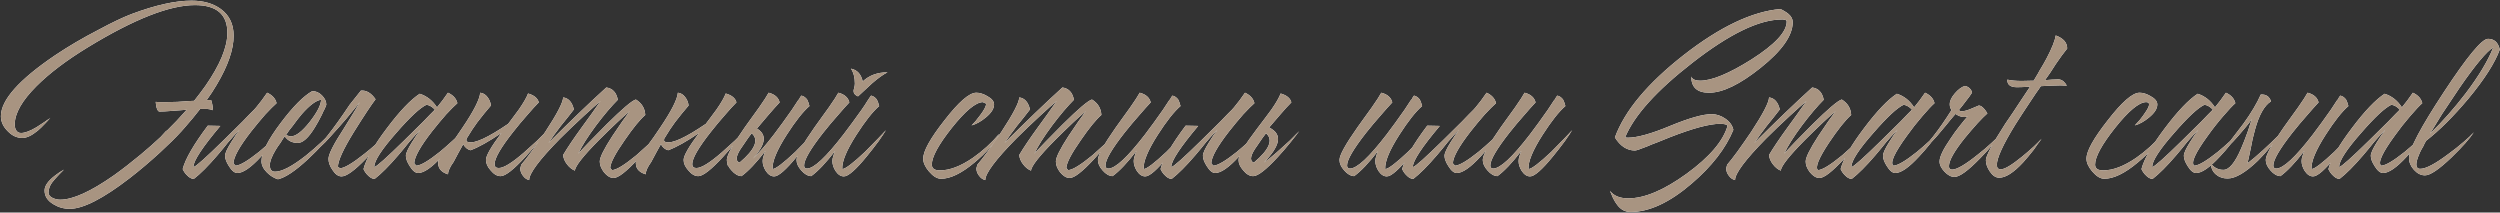 <?xml version="1.0" encoding="UTF-8"?> <svg xmlns="http://www.w3.org/2000/svg" width="2670" height="227" viewBox="0 0 2670 227" fill="none"><rect x="0" y="0" width="2670" height="227" fill="#333333" stroke="none"/> <path d="M213.782 116.339C208.755 122.856 203.355 129.372 197.583 135.889L193.673 140.358C187.529 147.061 179.895 154.602 170.771 162.981C159.785 173.035 148.986 182.159 138.373 190.352C110.071 212.136 88.752 223.029 74.415 223.029C68.084 223.029 62.219 221.353 56.819 218.002C50.675 214.278 47.603 209.437 47.603 203.478C47.603 198.451 51.42 193.051 59.054 187.279C61.66 185.231 64.733 183.183 68.27 181.135C60.45 188.955 55.702 194.355 54.026 197.334C52.537 200.499 51.792 203.292 51.792 205.713C51.792 208.133 53.375 210.088 56.54 211.578C59.147 212.695 61.754 213.254 64.36 213.254C77.766 213.254 96.851 204.595 121.615 187.279C130.739 180.762 140.235 173.408 150.103 165.215C157.924 158.698 165.092 152.368 171.609 146.223L177.474 139.799C177.846 139.613 178.126 139.52 178.312 139.52C185.201 132.817 191.904 125.742 198.421 118.294C198.794 117.921 199.073 117.549 199.259 117.177C197.397 117.363 195.349 117.549 193.115 117.735L181.664 118.573C177.381 118.945 173.564 119.132 170.212 119.132C169.095 119.132 168.071 117.642 167.14 114.663C166.954 113.546 166.768 112.429 166.582 111.311C166.395 110.194 166.302 109.356 166.302 108.798C167.792 108.984 169.654 109.077 171.888 109.077H177.474L189.484 108.798L201.493 107.96C203.541 107.774 205.497 107.681 207.359 107.681C211.641 102.281 215.644 96.974 219.368 91.761C235.009 69.231 242.829 50.332 242.829 35.064C242.829 15.328 231.285 5.459 208.196 5.459C181.198 5.459 143.121 20.448 93.965 50.425C71.063 64.39 52.723 78.262 38.944 92.04C23.49 107.494 15.763 121.087 15.763 132.817C15.763 135.424 16.229 137.472 17.16 138.962C18.277 141.01 20.046 142.034 22.466 142.034C26.562 142.034 32.055 139.986 38.944 135.889C41.365 134.4 44.065 132.631 47.044 130.583L50.675 128.069L52.351 126.952L53.747 125.835C51.699 128.255 49.744 130.397 47.882 132.258C45.275 135.051 42.761 137.472 40.341 139.52C34.01 144.734 28.517 147.34 23.863 147.34C18.091 147.34 12.877 144.92 8.222 140.079C3.381 135.238 0.961 129.931 0.961 124.159C0.961 106.843 20.232 85.151 58.774 59.084C72.925 49.588 88.472 40.464 105.416 31.713C119.567 24.079 131.298 18.493 140.607 14.955C165.93 5.459 187.249 0.711 204.566 0.711C217.227 0.711 227.654 3.69 235.846 9.649C244.97 16.352 249.532 25.848 249.532 38.136C249.532 52.846 243.48 70.348 231.378 90.644C228.212 96.043 224.675 101.443 220.765 106.843H225.513L226.63 111.032C227.002 112.708 227.188 114.197 227.188 115.501L226.909 117.735C225.606 116.99 223.744 116.525 221.323 116.339H213.782ZM235.334 134.493C216.342 157.022 206.753 171.546 206.566 178.063L206.846 178.342C209.266 177.783 219.786 168.38 238.406 150.133C244.737 143.989 251.626 137.193 259.074 129.745C261.68 126.952 264.194 124.345 266.615 121.925C268.663 119.876 270.245 118.294 271.363 117.177L273.597 114.663C277.507 110.008 281.417 104.795 285.327 99.022C290.913 101.629 294.265 105.353 295.382 110.194C292.403 112.801 288.399 116.804 283.372 122.204C278.159 128.162 273.131 134.214 268.29 140.358C255.815 156.371 249.485 167.729 249.298 174.432L251.533 176.945C256.188 176.759 264.566 171.825 276.669 162.143C280.952 158.605 285.42 154.695 290.075 150.413C293.799 147.061 296.871 144.175 299.292 141.754C296.871 145.292 294.172 149.016 291.192 152.926C286.91 158.326 282.814 163.074 278.903 167.17C268.104 178.9 259.632 184.766 253.488 184.766C250.509 184.766 247.529 182.345 244.55 177.504C241.757 173.222 240.361 169.498 240.361 166.332C240.361 163.726 242.502 158.978 246.785 152.088C248.274 149.854 249.95 147.247 251.812 144.268C252.557 143.337 253.395 142.22 254.326 140.917L255.164 139.52L256.001 138.403C252.464 141.941 248.46 146.316 243.992 151.53L238.127 158.791L232.261 165.774C222.393 177.318 213.921 185.79 206.846 191.189C204.239 190.817 201.912 189.514 199.863 187.279C198.001 185.604 196.419 183.369 195.115 180.576C197.908 169.777 206.846 154.323 221.928 134.214L235.334 134.493ZM333.715 97.347C337.439 97.347 340.79 98.836 343.769 101.815C346.935 104.981 348.517 108.332 348.517 111.87L347.68 114.104L346.562 116.618C345.445 118.666 344.514 120.621 343.769 122.483C341.163 127.697 338.649 132.258 336.228 136.169C329.525 147.154 323.474 152.647 318.074 152.647C312.116 152.647 307.461 150.319 304.11 145.665L302.993 147.061L301.875 148.737L299.641 152.368C297.407 155.347 295.638 157.953 294.334 160.188C290.238 167.077 288.19 172.477 288.19 176.387C288.19 181.042 290.052 183.369 293.776 183.369C301.037 183.369 311.93 177.69 326.453 166.332C332.039 161.864 337.625 157.022 343.211 151.809C348.052 147.34 351.869 143.43 354.662 140.079C349.821 148.644 341.256 158.605 328.967 169.963C315.561 182.438 304.854 189.607 296.848 191.469C292.566 190.165 288.655 187.745 285.118 184.207C281.208 180.297 279.253 176.294 279.253 172.197C279.253 163.074 286.142 149.388 299.92 131.141C312.954 113.825 324.126 102.56 333.436 97.347H333.715ZM342.932 106.563C337.718 107.122 330.829 112.242 322.264 121.925C319.285 125.462 316.119 129.559 312.768 134.214C311.464 135.703 310.068 137.472 308.578 139.52L306.903 142.034L305.506 143.989C306.251 144.547 307.089 144.92 308.02 145.106C308.951 145.478 309.789 145.665 310.533 145.665C315.933 145.665 322.729 140.451 330.922 130.024C338.742 119.97 342.745 112.149 342.932 106.563ZM377.632 141.475C366.646 159.35 361.06 171.546 360.874 178.063L363.108 179.738C367.763 179.552 376.421 174.432 389.083 164.377C393.365 161.026 398.113 157.022 403.327 152.368C405.002 150.878 406.864 149.202 408.912 147.34L411.147 145.385L412.264 144.547L413.102 143.709C410.868 146.689 407.888 150.319 404.164 154.602C399.696 160.188 395.227 165.215 390.758 169.684C378.656 182.159 369.998 188.396 364.784 188.396C361.246 188.396 357.988 186.069 355.009 181.414C352.216 177.318 350.819 173.408 350.819 169.684C350.819 164.843 356.219 154.136 367.018 137.565C376.701 122.111 382.473 112.615 384.335 109.077C380.611 113.546 375.956 119.225 370.37 126.114C369.625 127.045 367.205 129.838 363.108 134.493C359.012 138.962 355.754 142.592 353.333 145.385C345.327 154.509 337.786 161.305 330.71 165.774C341.882 155.905 356.126 137.937 373.442 111.87L385.452 96.788C391.224 96.23 396.437 99.302 401.092 106.005C396.624 111.777 388.803 123.6 377.632 141.475ZM433.466 166.332C433.466 163.726 435.608 158.978 439.89 152.088C441.38 149.854 443.055 147.247 444.917 144.268C445.662 143.337 446.5 142.22 447.431 140.917L448.269 139.52L449.107 138.403C445.569 141.941 441.566 146.316 437.097 151.53L431.232 158.791L425.367 165.774C415.498 177.318 407.026 185.79 399.951 191.189C397.344 190.817 395.017 189.514 392.969 187.279C391.107 185.604 389.524 183.369 388.221 180.576C391.014 169.777 399.392 155.161 413.357 136.727C426.949 118.666 438.587 106.47 448.269 100.14C455.903 102.56 462.047 107.401 466.702 114.663C470.612 110.008 474.522 104.795 478.433 99.022C484.018 101.629 487.37 105.353 488.487 110.194C485.508 112.801 481.505 116.804 476.477 122.204C471.264 128.162 466.237 134.214 461.396 140.358C448.921 156.371 442.59 167.729 442.404 174.432L444.638 176.945C449.293 176.759 457.672 171.825 469.774 162.143C474.057 158.605 478.526 154.695 483.181 150.413C486.904 147.061 489.977 144.175 492.397 141.754C489.977 145.292 487.277 149.016 484.298 152.926C480.015 158.326 475.919 163.074 472.009 167.17C461.209 178.9 452.738 184.766 446.593 184.766C443.614 184.766 440.635 182.345 437.656 177.504C434.863 173.222 433.466 169.498 433.466 166.332ZM464.468 117.177C461.861 114.197 458.882 112.429 455.53 111.87C448.641 115.035 437.842 125.09 423.132 142.034C407.678 159.536 399.858 171.546 399.672 178.063L399.951 178.342C402.372 177.783 412.892 168.38 431.511 150.133C437.842 143.989 444.731 137.193 452.179 129.745C454.786 126.952 457.299 124.345 459.72 121.925C461.768 119.876 463.351 118.294 464.468 117.177ZM542.74 132.258L546.929 126.673C549.722 122.762 552.143 119.504 554.191 116.897C559.218 109.636 562.477 103.957 563.966 99.86C570.483 101.722 574.3 104.888 575.417 109.356C572.066 112.708 568.156 116.99 563.687 122.204C557.915 128.721 552.701 134.958 548.046 140.917C534.827 157.674 528.217 169.125 528.217 175.27C528.217 178.063 529.706 179.459 532.685 179.459C537.899 179.459 546.836 173.966 559.497 162.981C563.78 159.257 568.528 154.974 573.741 150.133C575.603 148.271 577.558 146.316 579.607 144.268L581.841 142.034L582.958 140.917L583.796 140.079C582.865 141.382 581.655 142.965 580.165 144.827C578.489 146.875 576.721 149.109 574.859 151.53C570.204 157.302 565.642 162.608 561.173 167.449C548.512 181.228 539.668 188.117 534.64 188.117C530.916 188.117 527.379 186.069 524.027 181.973C520.676 178.249 519 174.525 519 170.801C519 166.332 524.493 156.743 535.478 142.034C522.072 151.157 511.087 157.302 502.522 160.467C499.356 159.722 496.75 157.581 494.701 154.043C491.536 159.629 488.091 165.96 484.367 173.035C480.457 178.435 478.502 182.811 478.502 186.162C470.496 183.742 467.051 178.9 468.168 171.639C471.52 167.543 475.244 162.701 479.34 157.116C484.74 149.854 489.581 142.965 493.863 136.448C505.966 118.573 512.297 106.098 512.855 99.022C516.021 99.395 518.628 100.978 520.676 103.771C522.724 106.377 523.934 109.356 524.306 112.708L517.045 121.366L509.783 130.583C506.804 134.493 502.894 140.451 498.053 148.457L498.332 148.178C497.587 150.226 498.239 151.437 500.287 151.809C506.99 153.485 521.141 146.968 542.74 132.258ZM556.759 175.828C559.366 172.849 562.997 168.194 567.652 161.864C572.865 154.602 577.799 147.527 582.454 140.637C594.929 121.645 601.26 109.449 601.446 104.05C607.218 104.795 611.035 109.077 612.897 116.897L605.915 125.835L598.932 134.493C593.347 141.754 588.971 147.806 585.806 152.647C608.708 129.745 629.282 110.008 647.529 93.437C654.233 94.368 658.329 98.743 659.818 106.563C652.929 113.453 645.202 122.576 636.637 133.934C627.513 146.223 621.183 156.278 617.645 164.098C620.066 161.305 623.976 157.116 629.375 151.53C635.706 145.013 641.851 138.775 647.809 132.817C664.566 116.246 674.993 107.401 679.09 106.284C685.42 110.194 688.772 115.687 689.144 122.762C683.372 127.79 676.017 136.82 667.08 149.854C657.025 164.191 651.905 174.059 651.719 179.459L653.674 181.693C658.329 181.507 666.987 176.201 679.648 165.774C683.931 161.864 688.586 157.674 693.613 153.205C697.337 149.668 700.409 146.596 702.83 143.989C701.899 145.292 700.781 146.782 699.478 148.457C697.802 150.506 696.127 152.647 694.451 154.881C689.796 160.467 685.327 165.587 681.045 170.242C668.756 183.462 660.191 190.072 655.35 190.072C651.812 190.072 648.367 188.024 645.016 183.928C642.037 180.018 640.547 176.201 640.547 172.477C640.547 168.194 645.016 159.164 653.953 145.385C656.932 140.917 660.47 135.703 664.566 129.745C665.87 128.069 667.359 126.021 669.035 123.6L670.99 120.807C671.549 120.063 672.014 119.411 672.387 118.852C669.407 121.273 665.032 125.183 659.26 130.583C652.371 137.1 645.854 143.43 639.709 149.575C622.765 166.705 614.2 177.597 614.014 182.252C610.849 180.949 608.056 178.714 605.635 175.549C603.029 172.197 601.632 168.846 601.446 165.494C606.101 157.674 612.618 147.992 620.997 136.448L631.33 122.204L641.385 107.96C636.916 111.684 631.051 116.897 623.79 123.6C614.48 132.165 605.915 140.358 598.095 148.178C576.123 170.522 565.138 185.231 565.138 192.307C562.531 191.748 560.297 190.165 558.435 187.559C556.573 185.138 555.642 182.531 555.642 179.738C555.642 179.366 555.828 178.714 556.2 177.783L556.48 176.666L556.759 175.828ZM753.846 132.258L758.036 126.673C760.829 122.762 763.249 119.504 765.298 116.897C770.325 109.636 773.583 103.957 775.073 99.86C781.59 101.722 785.407 104.888 786.524 109.356C783.172 112.708 779.262 116.99 774.794 122.204C769.021 128.721 763.808 134.958 759.153 140.917C745.933 157.674 739.323 169.125 739.323 175.27C739.323 178.063 740.813 179.459 743.792 179.459C749.005 179.459 757.943 173.966 770.604 162.981C774.887 159.257 779.635 154.974 784.848 150.133C786.71 148.271 788.665 146.316 790.713 144.268L792.948 142.034L794.065 140.917L794.903 140.079C793.972 141.382 792.761 142.965 791.272 144.827C789.596 146.875 787.827 149.109 785.965 151.53C781.31 157.302 776.749 162.608 772.28 167.449C759.619 181.228 750.774 188.117 745.747 188.117C742.023 188.117 738.485 186.069 735.134 181.973C731.782 178.249 730.107 174.525 730.107 170.801C730.107 166.332 735.599 156.743 746.585 142.034C733.179 151.157 722.193 157.302 713.628 160.467C710.463 159.722 707.856 157.581 705.808 154.043C702.643 159.629 699.198 165.96 695.474 173.035C691.564 178.435 689.609 182.811 689.609 186.162C681.603 183.742 678.158 178.9 679.275 171.639C682.627 167.543 686.351 162.701 690.447 157.116C695.847 149.854 700.688 142.965 704.97 136.448C717.073 118.573 723.403 106.098 723.962 99.022C727.127 99.395 729.734 100.978 731.782 103.771C733.83 106.377 735.041 109.356 735.413 112.708L728.151 121.366L720.89 130.583C717.911 134.493 714.001 140.451 709.16 148.457L709.439 148.178C708.694 150.226 709.346 151.437 711.394 151.809C718.097 153.485 732.248 146.968 753.846 132.258ZM802.777 142.313C800.915 144.547 797.75 149.016 793.281 155.719C786.206 165.401 784.903 171.36 789.371 173.594H789.93C806.501 159.629 810.784 149.202 802.777 142.313ZM777.082 175.27C776.524 173.78 776.245 172.291 776.245 170.801C776.245 165.774 782.668 154.136 795.516 135.889L803.336 124.997L806.967 119.97L810.598 114.942C815.811 107.494 819.256 102.188 820.931 99.022C827.448 100.698 831.358 104.143 832.662 109.356C829.31 112.894 825.4 117.27 820.931 122.483C816.463 127.697 812.273 132.631 808.363 137.286C814.322 140.823 816.649 145.478 815.346 151.25C814.228 156.278 810.505 162.329 804.174 169.405C810.505 163.446 817.952 154.881 826.517 143.709C832.476 135.889 838.899 127.045 845.789 117.177C847.837 114.197 849.978 110.939 852.212 107.401L853.609 105.726L854.447 104.05C855.191 103.119 855.657 102.467 855.843 102.095C858.264 102.653 860.312 104.05 861.988 106.284C862.919 107.96 863.756 110.287 864.501 113.267C857.612 119.225 849.513 129.466 840.203 143.989C829.59 160.56 824.562 172.756 825.121 180.576C828.472 180.39 836.572 174.246 849.419 162.143C853.702 157.86 858.264 153.205 863.105 148.178C864.967 146.316 866.736 144.454 868.411 142.592C869.715 141.103 870.832 139.892 871.763 138.962C870.087 141.754 867.48 145.665 863.943 150.692C859.66 156.464 855.378 161.957 851.095 167.17C839.551 181.321 831.452 188.396 826.797 188.396C823.445 188.396 820.466 186.441 817.859 182.531C815.625 178.994 814.508 175.456 814.508 171.918C814.508 170.242 814.88 168.38 815.625 166.332L816.463 163.539L817.58 161.026C807.712 173.873 799.147 182.904 791.885 188.117C788.161 187.931 784.623 185.883 781.272 181.973C779.968 180.669 778.944 179.273 778.2 177.783C777.641 177.225 777.175 176.573 776.803 175.828C776.803 175.642 776.896 175.456 777.082 175.27ZM895.392 99.022C901.908 100.698 905.819 104.143 907.122 109.356C903.77 112.894 899.86 117.27 895.392 122.483C889.433 129.186 884.034 135.61 879.193 141.754C865.6 159.071 858.804 170.708 858.804 176.666C858.804 178.9 859.828 180.018 861.876 180.018C869.138 180.018 882.172 167.822 900.977 143.43C906.936 135.61 913.36 126.859 920.249 117.177C922.483 114.011 924.624 110.753 926.673 107.401C927.417 106.284 928.162 105.167 928.907 104.05L929.745 102.933L930.303 102.095C932.724 102.653 934.772 104.05 936.448 106.284C937.379 107.96 938.217 110.287 938.961 113.267C932.072 119.225 923.973 129.466 914.663 143.989C904.05 160.56 899.022 172.756 899.581 180.576C902.933 180.39 911.032 174.246 923.88 162.143C928.162 157.86 932.724 153.205 937.565 148.178C939.427 146.316 941.196 144.454 942.872 142.592C944.175 141.103 945.292 139.892 946.223 138.962C944.547 141.754 941.941 145.665 938.403 150.692C934.12 156.464 929.838 161.957 925.555 167.17C914.011 181.321 905.912 188.396 901.257 188.396C897.905 188.396 894.926 186.441 892.319 182.531C890.085 178.994 888.968 175.456 888.968 171.918C888.968 170.242 889.34 168.38 890.085 166.332L890.923 163.539L892.04 161.026C882.172 173.873 873.607 182.904 866.345 188.117C862.621 187.931 859.083 185.883 855.732 181.973C852.38 178.249 850.705 174.525 850.705 170.801C850.705 165.774 857.128 154.136 869.976 135.889L877.796 124.997L881.427 119.97L885.058 114.942C890.271 107.494 893.716 102.188 895.392 99.022ZM947.899 77.238C943.616 79.286 938.124 83.196 931.42 88.968C929.372 90.83 926.766 93.251 923.6 96.23L919.69 99.86L916.339 102.933C913.173 101.629 911.591 99.674 911.591 97.067L911.87 95.392L912.429 93.437C912.801 91.761 912.987 90.364 912.987 89.247C912.987 82.73 911.591 77.424 908.798 73.328C915.501 74.631 919.69 79.193 921.366 87.013C928.255 80.496 937.099 77.238 947.899 77.238ZM1042.66 99.022C1046.39 99.022 1050.3 100.233 1054.39 102.653C1059.24 105.26 1061.66 108.239 1061.66 111.591C1061.66 116.059 1058.68 120.714 1052.72 125.555C1047.51 129.838 1042.48 132.631 1037.64 133.934C1038.94 132.631 1040.34 131.141 1041.83 129.466C1043.69 127.231 1045.36 125.09 1046.85 123.042C1050.95 117.642 1053.09 113.546 1053.28 110.753L1049.65 109.077C1042.01 109.263 1030.93 118.48 1016.41 136.727C1002.26 154.602 995.184 167.636 995.184 175.828C995.184 178.063 996.115 179.738 997.977 180.856C999.467 181.6 1001.42 181.973 1003.84 181.973C1014.27 181.973 1026 177.504 1039.03 168.567C1049.46 161.305 1058.86 152.74 1067.24 142.872C1062.21 152.926 1053.37 163.167 1040.71 173.594C1026.93 185.138 1015.01 190.91 1004.96 190.91C1000.86 190.91 996.581 188.303 992.112 183.09C988.016 178.249 985.968 173.687 985.968 169.405C985.968 161.398 993.509 147.806 1008.59 128.628C1023.86 108.891 1035.22 99.022 1042.66 99.022ZM1043.89 175.828C1046.49 172.849 1050.12 168.194 1054.78 161.864C1059.99 154.602 1064.93 147.527 1069.58 140.637C1082.06 121.645 1088.39 109.449 1088.57 104.05C1094.35 104.795 1098.16 109.077 1100.02 116.897L1093.04 125.835L1086.06 134.493C1080.47 141.754 1076.1 147.806 1072.93 152.647C1095.83 129.745 1116.41 110.008 1134.66 93.437C1141.36 94.368 1145.46 98.743 1146.95 106.563C1140.06 113.453 1132.33 122.576 1123.76 133.934C1114.64 146.223 1108.31 156.278 1104.77 164.098C1107.19 161.305 1111.1 157.116 1116.5 151.53C1122.83 145.013 1128.98 138.775 1134.94 132.817C1151.69 116.246 1162.12 107.401 1166.22 106.284C1172.55 110.194 1175.9 115.687 1176.27 122.762C1170.5 127.79 1163.14 136.82 1154.21 149.854C1144.15 164.191 1139.03 174.059 1138.85 179.459L1140.8 181.693C1145.46 181.507 1154.11 176.201 1166.78 165.774C1171.06 161.864 1175.71 157.674 1180.74 153.205C1184.46 149.668 1187.54 146.596 1189.96 143.989C1189.03 145.292 1187.91 146.782 1186.61 148.457C1184.93 150.506 1183.25 152.647 1181.58 154.881C1176.92 160.467 1172.45 165.587 1168.17 170.242C1155.88 183.462 1147.32 190.072 1142.48 190.072C1138.94 190.072 1135.49 188.024 1132.14 183.928C1129.16 180.018 1127.67 176.201 1127.67 172.477C1127.67 168.194 1132.14 159.164 1141.08 145.385C1144.06 140.917 1147.6 135.703 1151.69 129.745C1153 128.069 1154.49 126.021 1156.16 123.6L1158.12 120.807C1158.68 120.063 1159.14 119.411 1159.51 118.852C1156.53 121.273 1152.16 125.183 1146.39 130.583C1139.5 137.1 1132.98 143.43 1126.84 149.575C1109.89 166.705 1101.33 177.597 1101.14 182.252C1097.98 180.949 1095.18 178.714 1092.76 175.549C1090.16 172.197 1088.76 168.846 1088.57 165.494C1093.23 157.674 1099.74 147.992 1108.12 136.448L1118.46 122.204L1128.51 107.96C1124.04 111.684 1118.18 116.897 1110.92 123.6C1101.61 132.165 1093.04 140.358 1085.22 148.178C1063.25 170.522 1052.27 185.231 1052.27 192.307C1049.66 191.748 1047.42 190.165 1045.56 187.559C1043.7 185.138 1042.77 182.531 1042.77 179.738C1042.77 179.366 1042.96 178.714 1043.33 177.783L1043.61 176.666L1043.89 175.828ZM1217.23 99.022C1223.75 100.698 1227.66 104.143 1228.96 109.356C1225.61 112.894 1221.7 117.27 1217.23 122.483C1211.28 129.186 1205.88 135.61 1201.03 141.754C1187.44 159.071 1180.65 170.708 1180.65 176.666C1180.65 178.9 1181.67 180.018 1183.72 180.018C1191.17 180.018 1204.2 167.915 1222.82 143.709C1228.78 135.889 1235.2 127.045 1242.09 117.177C1244.14 114.197 1246.28 110.939 1248.51 107.401L1249.91 105.726L1250.75 104.05C1251.49 103.119 1251.96 102.467 1252.15 102.095C1254.57 102.653 1256.61 104.05 1258.29 106.284C1259.22 107.96 1260.06 110.287 1260.8 113.267C1253.91 119.225 1245.81 129.466 1236.51 143.989C1225.89 160.56 1220.86 172.756 1221.42 180.576C1224.77 180.39 1232.87 174.246 1245.72 162.143C1250 157.86 1254.57 153.205 1259.41 148.178C1261.27 146.316 1263.04 144.454 1264.71 142.592C1266.02 141.103 1267.13 139.892 1268.07 138.962C1266.39 141.754 1263.78 145.665 1260.24 150.692C1255.96 156.464 1251.68 161.957 1247.4 167.17C1235.85 181.321 1227.75 188.396 1223.1 188.396C1219.75 188.396 1216.77 186.441 1214.16 182.531C1211.93 178.994 1210.81 175.456 1210.81 171.918C1210.81 170.242 1211.18 168.38 1211.93 166.332L1212.77 163.539L1213.88 161.026C1204.01 173.873 1195.45 182.904 1188.19 188.117C1184.46 187.931 1180.93 185.883 1177.57 181.973C1174.22 178.249 1172.55 174.525 1172.55 170.801C1172.55 165.774 1178.97 154.136 1191.82 135.889L1199.64 124.997L1203.27 119.97L1206.9 114.942C1212.11 107.494 1215.56 102.188 1217.23 99.022ZM1279.68 134.493C1260.69 157.022 1251.1 171.546 1250.92 178.063L1251.2 178.342C1253.62 177.783 1264.14 168.38 1282.76 150.133C1289.09 143.989 1295.98 137.193 1303.42 129.745C1306.03 126.952 1308.54 124.345 1310.97 121.925C1313.01 119.876 1314.6 118.294 1315.71 117.177L1317.95 114.663C1321.86 110.008 1325.77 104.795 1329.68 99.022C1335.26 101.629 1338.62 105.353 1339.73 110.194C1336.75 112.801 1332.75 116.804 1327.72 122.204C1322.51 128.162 1317.48 134.214 1312.64 140.358C1300.17 156.371 1293.84 167.729 1293.65 174.432L1295.88 176.945C1300.54 176.759 1308.92 171.825 1321.02 162.143C1325.3 158.605 1329.77 154.695 1334.43 150.413C1338.15 147.061 1341.22 144.175 1343.64 141.754C1341.22 145.292 1338.52 149.016 1335.54 152.926C1331.26 158.326 1327.16 163.074 1323.25 167.17C1312.45 178.9 1303.98 184.766 1297.84 184.766C1294.86 184.766 1291.88 182.345 1288.9 177.504C1286.11 173.222 1284.71 169.498 1284.71 166.332C1284.71 163.726 1286.85 158.978 1291.14 152.088C1292.62 149.854 1294.3 147.247 1296.16 144.268C1296.91 143.337 1297.75 142.22 1298.68 140.917L1299.51 139.52L1300.35 138.403C1296.81 141.941 1292.81 146.316 1288.34 151.53L1282.48 158.791L1276.61 165.774C1266.74 177.318 1258.27 185.79 1251.2 191.189C1248.59 190.817 1246.26 189.514 1244.21 187.279C1242.35 185.604 1240.77 183.369 1239.47 180.576C1242.26 169.777 1251.2 154.323 1266.28 134.214L1279.68 134.493ZM1352.09 142.313C1350.23 144.547 1347.06 149.016 1342.6 155.719C1335.52 165.401 1334.22 171.36 1338.68 173.594H1339.24C1355.81 159.629 1360.1 149.202 1352.09 142.313ZM1349.86 173.594C1353.77 170.987 1358.24 167.449 1363.26 162.981C1367.55 159.257 1372.29 154.974 1377.51 150.133C1379.37 148.271 1381.32 146.316 1383.37 144.268L1385.61 142.034L1386.72 140.917L1387.56 140.079C1386.63 141.382 1385.42 142.965 1383.93 144.827C1382.25 146.875 1380.49 149.109 1378.62 151.53C1373.97 157.302 1369.41 162.608 1364.94 167.449C1352.28 181.228 1343.43 188.117 1338.41 188.117C1334.68 188.117 1331.14 186.069 1327.79 181.973C1324.44 178.249 1322.77 174.525 1322.77 170.801C1322.77 165.774 1329.47 154.509 1342.87 137.006L1350.69 126.673C1353.49 122.762 1355.91 119.504 1357.96 116.897C1362.98 109.636 1366.24 103.957 1367.73 99.86C1374.25 101.722 1378.07 104.888 1379.18 109.356C1375.83 112.708 1371.92 116.99 1367.45 122.204C1363.17 127.045 1359.17 131.7 1355.44 136.169C1362.89 139.892 1365.96 144.92 1364.66 151.25C1363.36 157.395 1358.42 164.843 1349.86 173.594ZM1475.25 99.022C1481.77 100.698 1485.68 104.143 1486.98 109.356C1483.63 112.894 1479.72 117.27 1475.25 122.483C1469.29 129.186 1463.9 135.61 1459.05 141.754C1445.46 159.071 1438.67 170.708 1438.67 176.666C1438.67 178.9 1439.69 180.018 1441.74 180.018C1449.19 180.018 1462.22 167.915 1480.84 143.709C1486.8 135.889 1493.22 127.045 1500.11 117.177C1502.16 114.197 1504.3 110.939 1506.53 107.401L1507.93 105.726L1508.77 104.05C1509.51 103.119 1509.98 102.467 1510.16 102.095C1512.59 102.653 1514.63 104.05 1516.31 106.284C1517.24 107.96 1518.08 110.287 1518.82 113.267C1511.93 119.225 1503.83 129.466 1494.52 143.989C1483.91 160.56 1478.88 172.756 1479.44 180.576C1482.79 180.39 1490.89 174.246 1503.74 162.143C1508.02 157.86 1512.59 153.205 1517.43 148.178C1519.29 146.316 1521.06 144.454 1522.73 142.592C1524.04 141.103 1525.15 139.892 1526.08 138.962C1524.41 141.754 1521.8 145.665 1518.26 150.692C1513.98 156.464 1509.7 161.957 1505.42 167.17C1493.87 181.321 1485.77 188.396 1481.12 188.396C1477.77 188.396 1474.79 186.441 1472.18 182.531C1469.95 178.994 1468.83 175.456 1468.83 171.918C1468.83 170.242 1469.2 168.38 1469.95 166.332L1470.78 163.539L1471.9 161.026C1462.03 173.873 1453.47 182.904 1446.21 188.117C1442.48 187.931 1438.94 185.883 1435.59 181.973C1432.24 178.249 1430.57 174.525 1430.57 170.801C1430.57 165.774 1436.99 154.136 1449.84 135.889L1457.66 124.997L1461.29 119.97L1464.92 114.942C1470.13 107.494 1473.58 102.188 1475.25 99.022ZM1537.7 134.493C1518.71 157.022 1509.12 171.546 1508.94 178.063L1509.22 178.342C1511.64 177.783 1522.16 168.38 1540.78 150.133C1547.11 143.989 1554 137.193 1561.44 129.745C1564.05 126.952 1566.56 124.345 1568.98 121.925C1571.03 119.876 1572.62 118.294 1573.73 117.177L1575.97 114.663C1579.88 110.008 1583.79 104.795 1587.7 99.022C1593.28 101.629 1596.63 105.353 1597.75 110.194C1594.77 112.801 1590.77 116.804 1585.74 122.204C1580.53 128.162 1575.5 134.214 1570.66 140.358C1558.19 156.371 1551.85 167.729 1551.67 174.432L1553.9 176.945C1558.56 176.759 1566.94 171.825 1579.04 162.143C1583.32 158.605 1587.79 154.695 1592.45 150.413C1596.17 147.061 1599.24 144.175 1601.66 141.754C1599.24 145.292 1596.54 149.016 1593.56 152.926C1589.28 158.326 1585.18 163.074 1581.27 167.17C1570.47 178.9 1562 184.766 1555.86 184.766C1552.88 184.766 1549.9 182.345 1546.92 177.504C1544.13 173.222 1542.73 169.498 1542.73 166.332C1542.73 163.726 1544.87 158.978 1549.15 152.088C1550.64 149.854 1552.32 147.247 1554.18 144.268C1554.93 143.337 1555.76 142.22 1556.7 140.917L1557.53 139.52L1558.37 138.403C1554.83 141.941 1550.83 146.316 1546.36 151.53L1540.5 158.791L1534.63 165.774C1524.76 177.318 1516.29 185.79 1509.22 191.189C1506.61 190.817 1504.28 189.514 1502.23 187.279C1500.37 185.604 1498.79 183.369 1497.49 180.576C1500.28 169.777 1509.22 154.323 1524.3 134.214L1537.7 134.493ZM1628.26 99.022C1634.78 100.698 1638.69 104.143 1639.99 109.356C1636.64 112.894 1632.73 117.27 1628.26 122.483C1622.31 129.186 1616.91 135.61 1612.07 141.754C1598.47 159.071 1591.68 170.708 1591.68 176.666C1591.68 178.9 1592.7 180.018 1594.75 180.018C1602.2 180.018 1615.23 167.915 1633.85 143.709C1639.81 135.889 1646.23 127.045 1653.12 117.177C1655.17 114.197 1657.31 110.939 1659.55 107.401L1660.94 105.726L1661.78 104.05C1662.52 103.119 1662.99 102.467 1663.18 102.095C1665.6 102.653 1667.64 104.05 1669.32 106.284C1670.25 107.96 1671.09 110.287 1671.83 113.267C1664.94 119.225 1656.85 129.466 1647.54 143.989C1636.92 160.56 1631.9 172.756 1632.45 180.576C1635.81 180.39 1643.9 174.246 1656.75 162.143C1661.03 157.86 1665.6 153.205 1670.44 148.178C1672.3 146.316 1674.07 144.454 1675.74 142.592C1677.05 141.103 1678.16 139.892 1679.1 138.962C1677.42 141.754 1674.81 145.665 1671.28 150.692C1666.99 156.464 1662.71 161.957 1658.43 167.17C1646.88 181.321 1638.78 188.396 1634.13 188.396C1630.78 188.396 1627.8 186.441 1625.19 182.531C1622.96 178.994 1621.84 175.456 1621.84 171.918C1621.84 170.242 1622.21 168.38 1622.96 166.332L1623.8 163.539L1624.91 161.026C1615.04 173.873 1606.48 182.904 1599.22 188.117C1595.49 187.931 1591.96 185.883 1588.6 181.973C1585.25 178.249 1583.58 174.525 1583.58 170.801C1583.58 165.774 1590 154.136 1602.85 135.889L1610.67 124.997L1614.3 119.97L1617.93 114.942C1623.14 107.494 1626.59 102.188 1628.26 99.022ZM1719.4 203.758C1723.5 209.157 1730.01 211.857 1738.95 211.857C1756.27 211.857 1777.03 203.106 1801.23 185.604C1825.81 167.729 1840.43 150.599 1845.08 134.214C1844.15 133.283 1842.85 132.724 1841.17 132.538L1838.94 132.258H1836.7C1825.72 132.258 1808.03 137.006 1783.64 146.502C1779.91 147.992 1775.54 149.761 1770.51 151.809L1764.64 154.043C1762.41 154.974 1760.64 155.719 1759.34 156.278C1751.89 159.257 1747.51 160.746 1746.21 160.746C1737.65 160.746 1730.48 156.092 1724.71 146.782C1735.13 118.294 1759.62 88.968 1798.16 58.804C1836.89 28.64 1871.33 12.255 1901.5 9.649C1903.17 10.393 1904.57 11.138 1905.69 11.883C1907.36 12.814 1908.85 13.838 1910.16 14.955C1913.14 17.562 1914.63 20.448 1914.63 23.613C1914.63 37.95 1903.17 54.242 1880.27 72.49C1858.12 90.178 1839.77 99.022 1825.25 99.022C1812.59 99.022 1806.26 93.251 1806.26 81.706C1806.82 83.382 1808.12 84.592 1810.17 85.337C1811.66 85.896 1813.52 86.175 1815.76 86.175C1828.23 86.175 1846.48 78.634 1870.5 63.552C1895.63 47.539 1908.2 34.04 1908.2 23.055C1908.2 21.938 1907.46 21.286 1905.97 21.1L1904.29 20.82H1902.9C1878.88 20.82 1847.13 36.181 1807.66 66.904C1769.3 96.695 1745.28 123.321 1735.6 146.782L1738.39 147.061C1748.45 147.061 1763.53 142.872 1783.64 134.493C1803.93 126.114 1818.73 121.925 1828.04 121.925C1833.07 121.925 1837.91 123.507 1842.57 126.673C1847.41 130.024 1850.29 134.027 1851.23 138.682C1843.03 158.605 1828.14 177.783 1806.54 196.217C1783.08 216.326 1761.39 226.38 1741.46 226.38C1735.69 226.38 1730.94 223.867 1727.22 218.839C1725.73 216.978 1724.24 214.557 1722.75 211.578L1721.07 207.668L1719.4 203.758ZM1844.67 175.828C1847.28 172.849 1850.91 168.194 1855.57 161.864C1860.78 154.602 1865.71 147.527 1870.37 140.637C1882.84 121.645 1889.17 109.449 1889.36 104.05C1895.13 104.795 1898.95 109.077 1900.81 116.897L1893.83 125.835L1886.85 134.493C1881.26 141.754 1876.89 147.806 1873.72 152.647C1896.62 129.745 1917.2 110.008 1935.44 93.437C1942.15 94.368 1946.24 98.743 1947.73 106.563C1940.84 113.453 1933.12 122.576 1924.55 133.934C1915.43 146.223 1909.1 156.278 1905.56 164.098C1907.98 161.305 1911.89 157.116 1917.29 151.53C1923.62 145.013 1929.76 138.775 1935.72 132.817C1952.48 116.246 1962.91 107.401 1967 106.284C1973.33 110.194 1976.69 115.687 1977.06 122.762C1970.91 128.162 1962.91 138.217 1953.04 152.926C1942.24 169.311 1938.42 178.9 1941.59 181.693C1946.24 181.507 1954.9 176.201 1967.56 165.774C1971.84 161.864 1976.5 157.674 1981.53 153.205C1985.25 149.668 1988.32 146.596 1990.74 143.989C1989.81 145.292 1988.7 146.782 1987.39 148.457C1985.72 150.506 1984.04 152.647 1982.36 154.881C1977.71 160.467 1973.24 165.587 1968.96 170.242C1956.67 183.462 1948.1 190.072 1943.26 190.072C1939.73 190.072 1936.28 188.024 1932.93 183.928C1929.95 180.018 1928.46 176.201 1928.46 172.477C1928.46 168.194 1932.93 159.164 1941.87 145.385C1944.85 140.917 1948.38 135.703 1952.48 129.745C1953.78 128.069 1955.27 126.021 1956.95 123.6L1958.9 120.807C1959.46 120.063 1959.93 119.411 1960.3 118.852C1957.32 121.273 1952.95 125.183 1947.17 130.583C1940.28 137.1 1933.77 143.43 1927.62 149.575C1910.68 166.705 1902.11 177.597 1901.93 182.252C1898.76 180.949 1895.97 178.714 1893.55 175.549C1890.94 172.197 1889.55 168.846 1889.36 165.494C1894.02 157.674 1900.53 147.992 1908.91 136.448L1919.24 122.204L1929.3 107.96C1924.83 111.684 1918.97 116.897 1911.7 123.6C1902.39 132.165 1893.83 140.358 1886.01 148.178C1864.04 170.522 1853.05 185.231 1853.05 192.307C1850.45 191.748 1848.21 190.165 1846.35 187.559C1844.49 185.138 1843.56 182.531 1843.56 179.738C1843.56 179.366 1843.74 178.714 1844.11 177.783L1844.39 176.666L1844.67 175.828ZM2011.04 166.332C2011.04 163.726 2013.18 158.978 2017.46 152.088C2018.95 149.854 2020.63 147.247 2022.49 144.268C2023.23 143.337 2024.07 142.22 2025 140.917L2025.84 139.52L2026.68 138.403C2023.14 141.941 2019.14 146.316 2014.67 151.53L2008.8 158.791L2002.94 165.774C1993.07 177.318 1984.6 185.79 1977.52 191.189C1974.92 190.817 1972.59 189.514 1970.54 187.279C1968.68 185.604 1967.1 183.369 1965.79 180.576C1968.59 169.777 1976.96 155.161 1990.93 136.727C2004.52 118.666 2016.16 106.47 2025.84 100.14C2033.48 102.56 2039.62 107.401 2044.27 114.663C2048.18 110.008 2052.09 104.795 2056 99.022C2061.59 101.629 2064.94 105.353 2066.06 110.194C2063.08 112.801 2058.8 117.363 2053.21 123.88C2047.25 130.769 2041.76 137.751 2036.73 144.827C2023.14 163.446 2018.3 174.152 2022.21 176.945C2026.87 176.759 2035.24 171.825 2047.35 162.143C2051.63 158.605 2056.1 154.695 2060.75 150.413C2064.48 147.061 2067.55 144.175 2069.97 141.754C2067.55 145.292 2064.85 149.016 2061.87 152.926C2057.59 158.326 2053.49 163.074 2049.58 167.17C2038.78 178.9 2030.31 184.766 2024.17 184.766C2021.19 184.766 2018.21 182.345 2015.23 177.504C2012.43 173.222 2011.04 169.498 2011.04 166.332ZM2042.04 117.177C2039.43 114.197 2036.45 112.429 2033.1 111.87C2026.21 115.035 2015.41 125.09 2000.7 142.034C1985.25 159.536 1977.43 171.546 1977.24 178.063L1977.52 178.342C1979.94 177.783 1990.46 168.38 2009.08 150.133C2015.41 143.989 2022.3 137.193 2029.75 129.745C2032.36 126.952 2034.87 124.345 2037.29 121.925C2039.34 119.876 2040.92 118.294 2042.04 117.177ZM2106.07 99.022C2104.58 101.443 2102.34 104.515 2099.37 108.239L2095.73 112.987L2092.1 117.456C2092.66 118.387 2093.69 118.852 2095.18 118.852C2097.78 118.852 2101.41 117.828 2106.07 115.78C2110.72 113.732 2113.14 112.708 2113.33 112.708C2115.01 112.708 2116.77 113.732 2118.64 115.78C2119.38 116.525 2120.13 117.456 2120.87 118.573C2121.43 119.318 2121.99 120.156 2122.55 121.087C2119.75 123.507 2116.22 127.045 2111.93 131.7C2107.09 137.1 2102.53 142.406 2098.25 147.62C2087.08 161.584 2081.49 171.546 2081.49 177.504C2081.49 179.925 2082.61 181.135 2084.84 181.135C2089.87 181.135 2099.09 175.735 2112.49 164.936C2117.33 161.212 2122.36 156.929 2127.57 152.088C2131.67 148.364 2135.02 145.199 2137.63 142.592C2135.58 145.385 2132.69 149.016 2128.97 153.485C2124.13 159.257 2119.38 164.47 2114.73 169.125C2101.88 182.345 2092.76 188.955 2087.36 188.955C2083.82 188.955 2080.28 187.093 2076.74 183.369C2073.2 179.645 2071.44 176.014 2071.44 172.477C2071.44 167.449 2075.44 159.164 2083.45 147.62C2086.24 143.337 2089.5 138.868 2093.22 134.214C2094.71 132.352 2096.2 130.49 2097.69 128.628C2098.99 127.138 2100.2 125.742 2101.32 124.438C2099.83 124.811 2098.71 124.997 2097.97 124.997C2094.8 124.997 2091.64 123.88 2088.47 121.645L2083.45 127.51L2078.7 133.376C2074.41 138.589 2071.06 142.592 2068.64 145.385C2060.64 154.509 2053.1 161.305 2046.02 165.774C2057.75 155.533 2070.5 139.427 2084.28 117.456C2082.98 115.966 2082.33 113.918 2082.33 111.311C2082.33 107.774 2084.19 103.864 2087.91 99.581C2091.45 95.485 2094.99 92.878 2098.53 91.761C2100.39 92.133 2102.07 92.971 2103.55 94.275C2105.04 95.764 2105.88 97.347 2106.07 99.022ZM2195.48 37.857C2203.67 40.836 2207.77 45.491 2207.77 51.822C2204.23 56.104 2200.14 61.69 2195.48 68.579L2189.9 77.238L2184.03 85.616L2191.29 85.058L2198.27 84.779C2200.14 84.779 2201.9 85.43 2203.58 86.734C2205.07 88.037 2206.28 89.526 2207.21 91.202V91.482L2200.79 91.202L2190.17 91.482L2179.56 92.04C2179 92.785 2178.26 93.902 2177.33 95.392L2175.93 97.347L2174.53 99.302C2171.93 103.212 2169.69 106.563 2167.83 109.356C2161.87 118.294 2156.66 126.3 2152.19 133.376C2139.16 154.602 2132.64 168.846 2132.64 176.108C2132.64 179.273 2134.04 180.856 2136.83 180.856C2140.93 180.856 2148.56 176.294 2159.73 167.17C2163.83 163.819 2168.02 160.188 2172.3 156.278C2175.84 152.926 2178.54 150.226 2180.4 148.178C2179.1 150.226 2177.79 151.995 2176.49 153.485C2175 155.719 2173.51 157.86 2172.02 159.909C2167.92 165.122 2164.11 169.684 2160.57 173.594C2150.51 184.393 2142.04 189.793 2135.15 189.793C2131.43 189.793 2128.08 187.559 2125.1 183.09C2122.31 178.994 2120.91 174.99 2120.91 171.08C2120.91 166.612 2127.8 153.671 2141.58 132.258C2144 128.535 2146.79 124.438 2149.96 119.97C2152 116.804 2154.52 112.987 2157.5 108.519C2163.46 99.581 2166.99 94.275 2168.11 92.599C2161.78 92.971 2157.12 93.157 2154.15 93.157C2147.07 93.157 2143.63 90.457 2143.81 85.058C2148.09 85.989 2153.21 86.454 2159.17 86.454L2172.02 86.175C2172.58 85.244 2173.51 83.661 2174.81 81.427L2176.49 78.634L2178.16 75.562C2181.14 70.721 2183.66 66.345 2185.71 62.435C2191.48 51.45 2194.74 43.257 2195.48 37.857ZM2285.03 99.022C2288.75 99.022 2292.66 100.233 2296.76 102.653C2301.6 105.26 2304.02 108.239 2304.02 111.591C2304.02 116.059 2301.04 120.714 2295.08 125.555C2289.87 129.838 2284.84 132.631 2280 133.934C2281.49 132.445 2283.26 130.49 2285.31 128.069C2287.73 125.09 2289.78 122.297 2291.45 119.69C2296.29 112.615 2296.48 109.077 2292.01 109.077C2284.38 109.263 2273.3 118.48 2258.78 136.727C2244.63 154.602 2237.55 167.636 2237.55 175.828C2237.55 178.063 2238.48 179.738 2240.34 180.856C2241.83 181.6 2243.79 181.973 2246.21 181.973C2256.63 181.973 2268.37 177.504 2281.4 168.567C2291.83 161.305 2301.23 152.74 2309.61 142.872C2304.58 152.926 2295.74 163.167 2283.07 173.594C2269.3 185.138 2257.38 190.91 2247.33 190.91C2243.23 190.91 2238.95 188.303 2234.48 183.09C2230.38 178.249 2228.33 173.687 2228.33 169.405C2228.33 161.398 2235.87 147.806 2250.96 128.628C2266.22 108.891 2277.58 99.022 2285.03 99.022ZM2332.34 166.332C2332.34 163.726 2334.48 158.978 2338.76 152.088C2340.25 149.854 2341.92 147.247 2343.79 144.268C2344.53 143.337 2345.37 142.22 2346.3 140.917L2347.14 139.52L2347.98 138.403C2344.44 141.941 2340.43 146.316 2335.97 151.53L2330.1 158.791L2324.24 165.774C2314.37 177.318 2305.9 185.79 2298.82 191.189C2296.21 190.817 2293.89 189.514 2291.84 187.279C2289.98 185.604 2288.39 183.369 2287.09 180.576C2289.88 169.777 2298.26 155.161 2312.23 136.727C2325.82 118.666 2337.46 106.47 2347.14 100.14C2354.77 102.56 2360.92 107.401 2365.57 114.663C2369.48 110.008 2373.39 104.795 2377.3 99.022C2382.89 101.629 2386.24 105.353 2387.36 110.194C2384.38 112.801 2380.09 117.363 2374.51 123.88C2368.55 130.769 2363.06 137.751 2358.03 144.827C2344.44 163.446 2339.6 174.152 2343.51 176.945C2348.16 176.759 2356.54 171.825 2368.64 162.143C2372.93 158.605 2377.39 154.695 2382.05 150.413C2385.77 147.061 2388.85 144.175 2391.27 141.754C2388.85 145.292 2386.15 149.016 2383.17 152.926C2378.88 158.326 2374.79 163.074 2370.88 167.17C2360.08 178.9 2351.61 184.766 2345.46 184.766C2342.48 184.766 2339.5 182.345 2336.52 177.504C2333.73 173.222 2332.34 169.498 2332.34 166.332ZM2363.34 117.177C2360.73 114.197 2357.75 112.429 2354.4 111.87C2347.51 115.035 2336.71 125.09 2322 142.034C2306.55 159.536 2298.73 171.546 2298.54 178.063L2298.82 178.342C2301.24 177.783 2311.76 168.38 2330.38 150.133C2336.71 143.989 2343.6 137.193 2351.05 129.745C2353.65 126.952 2356.17 124.345 2358.59 121.925C2360.64 119.876 2362.22 118.294 2363.34 117.177ZM2385.19 146.223C2389.66 140.451 2393.29 135.703 2396.08 131.979C2404.28 120.621 2410.42 110.287 2414.52 100.978C2420.1 100.605 2423.73 103.026 2425.41 108.239C2418.33 112.708 2412.66 122.762 2408.37 138.403L2405.86 148.178L2403.9 157.953C2402.23 166.146 2401.02 171.639 2400.27 174.432C2409.58 167.356 2421.59 156.464 2436.3 141.754C2433.51 145.851 2430.06 150.413 2425.97 155.44C2421.13 161.398 2416.29 166.798 2411.44 171.639C2398.23 184.3 2387.43 190.631 2379.05 190.631C2374.21 190.631 2370.11 189.234 2366.76 186.441C2363.22 183.462 2361.36 179.552 2361.17 174.711C2364.71 179.18 2369.18 181.414 2374.58 181.414C2380.72 181.414 2387.05 173.78 2393.57 158.512C2395.62 153.857 2397.95 147.899 2400.55 140.637L2401.95 136.448L2403.07 132.817C2404 130.21 2404.65 128.348 2405.02 127.231C2401.86 131.7 2397.01 137.658 2390.5 145.106C2382.86 153.857 2377.46 158.978 2374.3 160.467L2385.19 146.223ZM2464.51 99.022C2471.03 100.698 2474.94 104.143 2476.24 109.356C2472.89 112.894 2468.98 117.27 2464.51 122.483C2458.55 129.186 2453.15 135.61 2448.31 141.754C2434.72 159.071 2427.92 170.708 2427.92 176.666C2427.92 178.9 2428.95 180.018 2430.99 180.018C2438.44 180.018 2451.48 167.915 2470.09 143.709C2476.05 135.889 2482.48 127.045 2489.37 117.177C2491.41 114.197 2493.56 110.939 2495.79 107.401L2497.19 105.726L2498.02 104.05C2498.77 103.119 2499.23 102.467 2499.42 102.095C2501.84 102.653 2503.89 104.05 2505.56 106.284C2506.5 107.96 2507.33 110.287 2508.08 113.267C2501.19 119.225 2493.09 129.466 2483.78 143.989C2473.17 160.56 2468.14 172.756 2468.7 180.576C2472.05 180.39 2480.15 174.246 2493 162.143C2497.28 157.86 2501.84 153.205 2506.68 148.178C2508.54 146.316 2510.31 144.454 2511.99 142.592C2513.29 141.103 2514.41 139.892 2515.34 138.962C2513.66 141.754 2511.06 145.665 2507.52 150.692C2503.24 156.464 2498.96 161.957 2494.67 167.17C2483.13 181.321 2475.03 188.396 2470.37 188.396C2467.02 188.396 2464.04 186.441 2461.44 182.531C2459.2 178.994 2458.09 175.456 2458.09 171.918C2458.09 170.242 2458.46 168.38 2459.2 166.332L2460.04 163.539L2461.16 161.026C2451.29 173.873 2442.72 182.904 2435.46 188.117C2431.74 187.931 2428.2 185.883 2424.85 181.973C2421.5 178.249 2419.82 174.525 2419.82 170.801C2419.82 165.774 2426.25 154.136 2439.09 135.889L2446.91 124.997L2450.54 119.97L2454.17 114.942C2459.39 107.494 2462.83 102.188 2464.51 99.022ZM2531.99 166.332C2531.99 163.726 2534.13 158.978 2538.41 152.088C2539.9 149.854 2541.58 147.247 2543.44 144.268C2544.18 143.337 2545.02 142.22 2545.95 140.917L2546.79 139.52L2547.63 138.403C2544.09 141.941 2540.09 146.316 2535.62 151.53L2529.75 158.791L2523.89 165.774C2514.02 177.318 2505.55 185.79 2498.47 191.189C2495.86 190.817 2493.54 189.514 2491.49 187.279C2489.63 185.604 2488.04 183.369 2486.74 180.576C2489.53 169.777 2497.91 155.161 2511.88 136.727C2525.47 118.666 2537.11 106.47 2546.79 100.14C2554.42 102.56 2560.57 107.401 2565.22 114.663C2569.13 110.008 2573.04 104.795 2576.95 99.022C2582.54 101.629 2585.89 105.353 2587.01 110.194C2584.03 112.801 2579.75 117.363 2574.16 123.88C2568.2 130.769 2562.71 137.751 2557.68 144.827C2544.09 163.446 2539.25 174.152 2543.16 176.945C2547.81 176.759 2556.19 171.825 2568.29 162.143C2572.58 158.605 2577.05 154.695 2581.7 150.413C2585.42 147.061 2588.5 144.175 2590.92 141.754C2588.5 145.292 2585.8 149.016 2582.82 152.926C2578.54 158.326 2574.44 163.074 2570.53 167.17C2559.73 178.9 2551.26 184.766 2545.11 184.766C2542.13 184.766 2539.15 182.345 2536.18 177.504C2533.38 173.222 2531.99 169.498 2531.99 166.332ZM2562.99 117.177C2560.38 114.197 2557.4 112.429 2554.05 111.87C2547.16 115.035 2536.36 125.09 2521.65 142.034C2506.2 159.536 2498.38 171.546 2498.19 178.063L2498.47 178.342C2500.89 177.783 2511.41 168.38 2530.03 150.133C2536.36 143.989 2543.25 137.193 2550.7 129.745C2553.31 126.952 2555.82 124.345 2558.24 121.925C2560.29 119.876 2561.87 118.294 2562.99 117.177ZM2657.18 41.488C2663.88 41.488 2668.07 45.305 2669.75 52.939C2664.53 67.276 2653.27 84.872 2635.95 105.726C2619.94 124.718 2604.95 139.613 2590.99 150.413C2590.8 150.971 2590.34 151.809 2589.59 152.926L2588.19 155.998C2586.7 158.419 2585.49 160.653 2584.56 162.701C2581.96 168.474 2580.65 172.756 2580.65 175.549C2580.65 178.714 2582.05 180.297 2584.84 180.297C2590.8 180.297 2600.86 174.99 2615.01 164.377C2620.41 160.467 2625.81 156.185 2631.21 151.53C2636.05 147.433 2639.68 143.989 2642.1 141.196C2637.82 147.899 2629.9 156.836 2618.36 168.008C2604.95 180.856 2595.46 187.279 2589.87 187.279C2585.59 187.279 2581.68 185.324 2578.14 181.414C2574.6 177.504 2572.83 173.315 2572.83 168.846C2572.83 159.536 2585.22 136.075 2609.98 98.464C2634.93 60.48 2650.66 41.488 2657.18 41.488ZM2595.18 142.872C2608.58 129.838 2621.34 115.408 2633.44 99.581C2647.4 81.148 2657.18 64.856 2662.77 50.705C2655.69 54.987 2643.77 69.231 2627.02 93.437C2621.06 102.188 2614.73 111.684 2608.02 121.925C2603 129.931 2598.71 136.913 2595.18 142.872Z" fill="url(#paint0_linear_16_35)"></path> <path d="M213.782 116.339C208.755 122.856 203.355 129.372 197.583 135.889L193.673 140.358C187.529 147.061 179.895 154.602 170.771 162.981C159.785 173.035 148.986 182.159 138.373 190.352C110.071 212.136 88.752 223.029 74.415 223.029C68.084 223.029 62.219 221.353 56.819 218.002C50.675 214.278 47.603 209.437 47.603 203.478C47.603 198.451 51.42 193.051 59.054 187.279C61.66 185.231 64.733 183.183 68.27 181.135C60.45 188.955 55.702 194.355 54.026 197.334C52.537 200.499 51.792 203.292 51.792 205.713C51.792 208.133 53.375 210.088 56.54 211.578C59.147 212.695 61.754 213.254 64.36 213.254C77.766 213.254 96.851 204.595 121.615 187.279C130.739 180.762 140.235 173.408 150.103 165.215C157.924 158.698 165.092 152.368 171.609 146.223L177.474 139.799C177.846 139.613 178.126 139.52 178.312 139.52C185.201 132.817 191.904 125.742 198.421 118.294C198.794 117.921 199.073 117.549 199.259 117.177C197.397 117.363 195.349 117.549 193.115 117.735L181.664 118.573C177.381 118.945 173.564 119.132 170.212 119.132C169.095 119.132 168.071 117.642 167.14 114.663C166.954 113.546 166.768 112.429 166.582 111.311C166.395 110.194 166.302 109.356 166.302 108.798C167.792 108.984 169.654 109.077 171.888 109.077H177.474L189.484 108.798L201.493 107.96C203.541 107.774 205.497 107.681 207.359 107.681C211.641 102.281 215.644 96.974 219.368 91.761C235.009 69.231 242.829 50.332 242.829 35.064C242.829 15.328 231.285 5.459 208.196 5.459C181.198 5.459 143.121 20.448 93.965 50.425C71.063 64.39 52.723 78.262 38.944 92.04C23.49 107.494 15.763 121.087 15.763 132.817C15.763 135.424 16.229 137.472 17.16 138.962C18.277 141.01 20.046 142.034 22.466 142.034C26.562 142.034 32.055 139.986 38.944 135.889C41.365 134.4 44.065 132.631 47.044 130.583L50.675 128.069L52.351 126.952L53.747 125.835C51.699 128.255 49.744 130.397 47.882 132.258C45.275 135.051 42.761 137.472 40.341 139.52C34.01 144.734 28.517 147.34 23.863 147.34C18.091 147.34 12.877 144.92 8.222 140.079C3.381 135.238 0.961 129.931 0.961 124.159C0.961 106.843 20.232 85.151 58.774 59.084C72.925 49.588 88.472 40.464 105.416 31.713C119.567 24.079 131.298 18.493 140.607 14.955C165.93 5.459 187.249 0.711 204.566 0.711C217.227 0.711 227.654 3.69 235.846 9.649C244.97 16.352 249.532 25.848 249.532 38.136C249.532 52.846 243.48 70.348 231.378 90.644C228.212 96.043 224.675 101.443 220.765 106.843H225.513L226.63 111.032C227.002 112.708 227.188 114.197 227.188 115.501L226.909 117.735C225.606 116.99 223.744 116.525 221.323 116.339H213.782ZM235.334 134.493C216.342 157.022 206.753 171.546 206.566 178.063L206.846 178.342C209.266 177.783 219.786 168.38 238.406 150.133C244.737 143.989 251.626 137.193 259.074 129.745C261.68 126.952 264.194 124.345 266.615 121.925C268.663 119.876 270.245 118.294 271.363 117.177L273.597 114.663C277.507 110.008 281.417 104.795 285.327 99.022C290.913 101.629 294.265 105.353 295.382 110.194C292.403 112.801 288.399 116.804 283.372 122.204C278.159 128.162 273.131 134.214 268.29 140.358C255.815 156.371 249.485 167.729 249.298 174.432L251.533 176.945C256.188 176.759 264.566 171.825 276.669 162.143C280.952 158.605 285.42 154.695 290.075 150.413C293.799 147.061 296.871 144.175 299.292 141.754C296.871 145.292 294.172 149.016 291.192 152.926C286.91 158.326 282.814 163.074 278.903 167.17C268.104 178.9 259.632 184.766 253.488 184.766C250.509 184.766 247.529 182.345 244.55 177.504C241.757 173.222 240.361 169.498 240.361 166.332C240.361 163.726 242.502 158.978 246.785 152.088C248.274 149.854 249.95 147.247 251.812 144.268C252.557 143.337 253.395 142.22 254.326 140.917L255.164 139.52L256.001 138.403C252.464 141.941 248.46 146.316 243.992 151.53L238.127 158.791L232.261 165.774C222.393 177.318 213.921 185.79 206.846 191.189C204.239 190.817 201.912 189.514 199.863 187.279C198.001 185.604 196.419 183.369 195.115 180.576C197.908 169.777 206.846 154.323 221.928 134.214L235.334 134.493ZM333.715 97.347C337.439 97.347 340.79 98.836 343.769 101.815C346.935 104.981 348.517 108.332 348.517 111.87L347.68 114.104L346.562 116.618C345.445 118.666 344.514 120.621 343.769 122.483C341.163 127.697 338.649 132.258 336.228 136.169C329.525 147.154 323.474 152.647 318.074 152.647C312.116 152.647 307.461 150.319 304.11 145.665L302.993 147.061L301.875 148.737L299.641 152.368C297.407 155.347 295.638 157.953 294.334 160.188C290.238 167.077 288.19 172.477 288.19 176.387C288.19 181.042 290.052 183.369 293.776 183.369C301.037 183.369 311.93 177.69 326.453 166.332C332.039 161.864 337.625 157.022 343.211 151.809C348.052 147.34 351.869 143.43 354.662 140.079C349.821 148.644 341.256 158.605 328.967 169.963C315.561 182.438 304.854 189.607 296.848 191.469C292.566 190.165 288.655 187.745 285.118 184.207C281.208 180.297 279.253 176.294 279.253 172.197C279.253 163.074 286.142 149.388 299.92 131.141C312.954 113.825 324.126 102.56 333.436 97.347H333.715ZM342.932 106.563C337.718 107.122 330.829 112.242 322.264 121.925C319.285 125.462 316.119 129.559 312.768 134.214C311.464 135.703 310.068 137.472 308.578 139.52L306.903 142.034L305.506 143.989C306.251 144.547 307.089 144.92 308.02 145.106C308.951 145.478 309.789 145.665 310.533 145.665C315.933 145.665 322.729 140.451 330.922 130.024C338.742 119.97 342.745 112.149 342.932 106.563ZM377.632 141.475C366.646 159.35 361.06 171.546 360.874 178.063L363.108 179.738C367.763 179.552 376.421 174.432 389.083 164.377C393.365 161.026 398.113 157.022 403.327 152.368C405.002 150.878 406.864 149.202 408.912 147.34L411.147 145.385L412.264 144.547L413.102 143.709C410.868 146.689 407.888 150.319 404.164 154.602C399.696 160.188 395.227 165.215 390.758 169.684C378.656 182.159 369.998 188.396 364.784 188.396C361.246 188.396 357.988 186.069 355.009 181.414C352.216 177.318 350.819 173.408 350.819 169.684C350.819 164.843 356.219 154.136 367.018 137.565C376.701 122.111 382.473 112.615 384.335 109.077C380.611 113.546 375.956 119.225 370.37 126.114C369.625 127.045 367.205 129.838 363.108 134.493C359.012 138.962 355.754 142.592 353.333 145.385C345.327 154.509 337.786 161.305 330.71 165.774C341.882 155.905 356.126 137.937 373.442 111.87L385.452 96.788C391.224 96.23 396.437 99.302 401.092 106.005C396.624 111.777 388.803 123.6 377.632 141.475ZM433.466 166.332C433.466 163.726 435.608 158.978 439.89 152.088C441.38 149.854 443.055 147.247 444.917 144.268C445.662 143.337 446.5 142.22 447.431 140.917L448.269 139.52L449.107 138.403C445.569 141.941 441.566 146.316 437.097 151.53L431.232 158.791L425.367 165.774C415.498 177.318 407.026 185.79 399.951 191.189C397.344 190.817 395.017 189.514 392.969 187.279C391.107 185.604 389.524 183.369 388.221 180.576C391.014 169.777 399.392 155.161 413.357 136.727C426.949 118.666 438.587 106.47 448.269 100.14C455.903 102.56 462.047 107.401 466.702 114.663C470.612 110.008 474.522 104.795 478.433 99.022C484.018 101.629 487.37 105.353 488.487 110.194C485.508 112.801 481.505 116.804 476.477 122.204C471.264 128.162 466.237 134.214 461.396 140.358C448.921 156.371 442.59 167.729 442.404 174.432L444.638 176.945C449.293 176.759 457.672 171.825 469.774 162.143C474.057 158.605 478.526 154.695 483.181 150.413C486.904 147.061 489.977 144.175 492.397 141.754C489.977 145.292 487.277 149.016 484.298 152.926C480.015 158.326 475.919 163.074 472.009 167.17C461.209 178.9 452.738 184.766 446.593 184.766C443.614 184.766 440.635 182.345 437.656 177.504C434.863 173.222 433.466 169.498 433.466 166.332ZM464.468 117.177C461.861 114.197 458.882 112.429 455.53 111.87C448.641 115.035 437.842 125.09 423.132 142.034C407.678 159.536 399.858 171.546 399.672 178.063L399.951 178.342C402.372 177.783 412.892 168.38 431.511 150.133C437.842 143.989 444.731 137.193 452.179 129.745C454.786 126.952 457.299 124.345 459.72 121.925C461.768 119.876 463.351 118.294 464.468 117.177ZM542.74 132.258L546.929 126.673C549.722 122.762 552.143 119.504 554.191 116.897C559.218 109.636 562.477 103.957 563.966 99.86C570.483 101.722 574.3 104.888 575.417 109.356C572.066 112.708 568.156 116.99 563.687 122.204C557.915 128.721 552.701 134.958 548.046 140.917C534.827 157.674 528.217 169.125 528.217 175.27C528.217 178.063 529.706 179.459 532.685 179.459C537.899 179.459 546.836 173.966 559.497 162.981C563.78 159.257 568.528 154.974 573.741 150.133C575.603 148.271 577.558 146.316 579.607 144.268L581.841 142.034L582.958 140.917L583.796 140.079C582.865 141.382 581.655 142.965 580.165 144.827C578.489 146.875 576.721 149.109 574.859 151.53C570.204 157.302 565.642 162.608 561.173 167.449C548.512 181.228 539.668 188.117 534.64 188.117C530.916 188.117 527.379 186.069 524.027 181.973C520.676 178.249 519 174.525 519 170.801C519 166.332 524.493 156.743 535.478 142.034C522.072 151.157 511.087 157.302 502.522 160.467C499.356 159.722 496.75 157.581 494.701 154.043C491.536 159.629 488.091 165.96 484.367 173.035C480.457 178.435 478.502 182.811 478.502 186.162C470.496 183.742 467.051 178.9 468.168 171.639C471.52 167.543 475.244 162.701 479.34 157.116C484.74 149.854 489.581 142.965 493.863 136.448C505.966 118.573 512.297 106.098 512.855 99.022C516.021 99.395 518.628 100.978 520.676 103.771C522.724 106.377 523.934 109.356 524.306 112.708L517.045 121.366L509.783 130.583C506.804 134.493 502.894 140.451 498.053 148.457L498.332 148.178C497.587 150.226 498.239 151.437 500.287 151.809C506.99 153.485 521.141 146.968 542.74 132.258ZM556.759 175.828C559.366 172.849 562.997 168.194 567.652 161.864C572.865 154.602 577.799 147.527 582.454 140.637C594.929 121.645 601.26 109.449 601.446 104.05C607.218 104.795 611.035 109.077 612.897 116.897L605.915 125.835L598.932 134.493C593.347 141.754 588.971 147.806 585.806 152.647C608.708 129.745 629.282 110.008 647.529 93.437C654.233 94.368 658.329 98.743 659.818 106.563C652.929 113.453 645.202 122.576 636.637 133.934C627.513 146.223 621.183 156.278 617.645 164.098C620.066 161.305 623.976 157.116 629.375 151.53C635.706 145.013 641.851 138.775 647.809 132.817C664.566 116.246 674.993 107.401 679.09 106.284C685.42 110.194 688.772 115.687 689.144 122.762C683.372 127.79 676.017 136.82 667.08 149.854C657.025 164.191 651.905 174.059 651.719 179.459L653.674 181.693C658.329 181.507 666.987 176.201 679.648 165.774C683.931 161.864 688.586 157.674 693.613 153.205C697.337 149.668 700.409 146.596 702.83 143.989C701.899 145.292 700.781 146.782 699.478 148.457C697.802 150.506 696.127 152.647 694.451 154.881C689.796 160.467 685.327 165.587 681.045 170.242C668.756 183.462 660.191 190.072 655.35 190.072C651.812 190.072 648.367 188.024 645.016 183.928C642.037 180.018 640.547 176.201 640.547 172.477C640.547 168.194 645.016 159.164 653.953 145.385C656.932 140.917 660.47 135.703 664.566 129.745C665.87 128.069 667.359 126.021 669.035 123.6L670.99 120.807C671.549 120.063 672.014 119.411 672.387 118.852C669.407 121.273 665.032 125.183 659.26 130.583C652.371 137.1 645.854 143.43 639.709 149.575C622.765 166.705 614.2 177.597 614.014 182.252C610.849 180.949 608.056 178.714 605.635 175.549C603.029 172.197 601.632 168.846 601.446 165.494C606.101 157.674 612.618 147.992 620.997 136.448L631.33 122.204L641.385 107.96C636.916 111.684 631.051 116.897 623.79 123.6C614.48 132.165 605.915 140.358 598.095 148.178C576.123 170.522 565.138 185.231 565.138 192.307C562.531 191.748 560.297 190.165 558.435 187.559C556.573 185.138 555.642 182.531 555.642 179.738C555.642 179.366 555.828 178.714 556.2 177.783L556.48 176.666L556.759 175.828ZM753.846 132.258L758.036 126.673C760.829 122.762 763.249 119.504 765.298 116.897C770.325 109.636 773.583 103.957 775.073 99.86C781.59 101.722 785.407 104.888 786.524 109.356C783.172 112.708 779.262 116.99 774.794 122.204C769.021 128.721 763.808 134.958 759.153 140.917C745.933 157.674 739.323 169.125 739.323 175.27C739.323 178.063 740.813 179.459 743.792 179.459C749.005 179.459 757.943 173.966 770.604 162.981C774.887 159.257 779.635 154.974 784.848 150.133C786.71 148.271 788.665 146.316 790.713 144.268L792.948 142.034L794.065 140.917L794.903 140.079C793.972 141.382 792.761 142.965 791.272 144.827C789.596 146.875 787.827 149.109 785.965 151.53C781.31 157.302 776.749 162.608 772.28 167.449C759.619 181.228 750.774 188.117 745.747 188.117C742.023 188.117 738.485 186.069 735.134 181.973C731.782 178.249 730.107 174.525 730.107 170.801C730.107 166.332 735.599 156.743 746.585 142.034C733.179 151.157 722.193 157.302 713.628 160.467C710.463 159.722 707.856 157.581 705.808 154.043C702.643 159.629 699.198 165.96 695.474 173.035C691.564 178.435 689.609 182.811 689.609 186.162C681.603 183.742 678.158 178.9 679.275 171.639C682.627 167.543 686.351 162.701 690.447 157.116C695.847 149.854 700.688 142.965 704.97 136.448C717.073 118.573 723.403 106.098 723.962 99.022C727.127 99.395 729.734 100.978 731.782 103.771C733.83 106.377 735.041 109.356 735.413 112.708L728.151 121.366L720.89 130.583C717.911 134.493 714.001 140.451 709.16 148.457L709.439 148.178C708.694 150.226 709.346 151.437 711.394 151.809C718.097 153.485 732.248 146.968 753.846 132.258ZM802.777 142.313C800.915 144.547 797.75 149.016 793.281 155.719C786.206 165.401 784.903 171.36 789.371 173.594H789.93C806.501 159.629 810.784 149.202 802.777 142.313ZM777.082 175.27C776.524 173.78 776.245 172.291 776.245 170.801C776.245 165.774 782.668 154.136 795.516 135.889L803.336 124.997L806.967 119.97L810.598 114.942C815.811 107.494 819.256 102.188 820.931 99.022C827.448 100.698 831.358 104.143 832.662 109.356C829.31 112.894 825.4 117.27 820.931 122.483C816.463 127.697 812.273 132.631 808.363 137.286C814.322 140.823 816.649 145.478 815.346 151.25C814.228 156.278 810.505 162.329 804.174 169.405C810.505 163.446 817.952 154.881 826.517 143.709C832.476 135.889 838.899 127.045 845.789 117.177C847.837 114.197 849.978 110.939 852.212 107.401L853.609 105.726L854.447 104.05C855.191 103.119 855.657 102.467 855.843 102.095C858.264 102.653 860.312 104.05 861.988 106.284C862.919 107.96 863.756 110.287 864.501 113.267C857.612 119.225 849.513 129.466 840.203 143.989C829.59 160.56 824.562 172.756 825.121 180.576C828.472 180.39 836.572 174.246 849.419 162.143C853.702 157.86 858.264 153.205 863.105 148.178C864.967 146.316 866.736 144.454 868.411 142.592C869.715 141.103 870.832 139.892 871.763 138.962C870.087 141.754 867.48 145.665 863.943 150.692C859.66 156.464 855.378 161.957 851.095 167.17C839.551 181.321 831.452 188.396 826.797 188.396C823.445 188.396 820.466 186.441 817.859 182.531C815.625 178.994 814.508 175.456 814.508 171.918C814.508 170.242 814.88 168.38 815.625 166.332L816.463 163.539L817.58 161.026C807.712 173.873 799.147 182.904 791.885 188.117C788.161 187.931 784.623 185.883 781.272 181.973C779.968 180.669 778.944 179.273 778.2 177.783C777.641 177.225 777.175 176.573 776.803 175.828C776.803 175.642 776.896 175.456 777.082 175.27ZM895.392 99.022C901.908 100.698 905.819 104.143 907.122 109.356C903.77 112.894 899.86 117.27 895.392 122.483C889.433 129.186 884.034 135.61 879.193 141.754C865.6 159.071 858.804 170.708 858.804 176.666C858.804 178.9 859.828 180.018 861.876 180.018C869.138 180.018 882.172 167.822 900.977 143.43C906.936 135.61 913.36 126.859 920.249 117.177C922.483 114.011 924.624 110.753 926.673 107.401C927.417 106.284 928.162 105.167 928.907 104.05L929.745 102.933L930.303 102.095C932.724 102.653 934.772 104.05 936.448 106.284C937.379 107.96 938.217 110.287 938.961 113.267C932.072 119.225 923.973 129.466 914.663 143.989C904.05 160.56 899.022 172.756 899.581 180.576C902.933 180.39 911.032 174.246 923.88 162.143C928.162 157.86 932.724 153.205 937.565 148.178C939.427 146.316 941.196 144.454 942.872 142.592C944.175 141.103 945.292 139.892 946.223 138.962C944.547 141.754 941.941 145.665 938.403 150.692C934.12 156.464 929.838 161.957 925.555 167.17C914.011 181.321 905.912 188.396 901.257 188.396C897.905 188.396 894.926 186.441 892.319 182.531C890.085 178.994 888.968 175.456 888.968 171.918C888.968 170.242 889.34 168.38 890.085 166.332L890.923 163.539L892.04 161.026C882.172 173.873 873.607 182.904 866.345 188.117C862.621 187.931 859.083 185.883 855.732 181.973C852.38 178.249 850.705 174.525 850.705 170.801C850.705 165.774 857.128 154.136 869.976 135.889L877.796 124.997L881.427 119.97L885.058 114.942C890.271 107.494 893.716 102.188 895.392 99.022ZM947.899 77.238C943.616 79.286 938.124 83.196 931.42 88.968C929.372 90.83 926.766 93.251 923.6 96.23L919.69 99.86L916.339 102.933C913.173 101.629 911.591 99.674 911.591 97.067L911.87 95.392L912.429 93.437C912.801 91.761 912.987 90.364 912.987 89.247C912.987 82.73 911.591 77.424 908.798 73.328C915.501 74.631 919.69 79.193 921.366 87.013C928.255 80.496 937.099 77.238 947.899 77.238ZM1042.66 99.022C1046.39 99.022 1050.3 100.233 1054.39 102.653C1059.24 105.26 1061.66 108.239 1061.66 111.591C1061.66 116.059 1058.68 120.714 1052.72 125.555C1047.51 129.838 1042.48 132.631 1037.64 133.934C1038.94 132.631 1040.34 131.141 1041.83 129.466C1043.69 127.231 1045.36 125.09 1046.85 123.042C1050.95 117.642 1053.09 113.546 1053.28 110.753L1049.65 109.077C1042.01 109.263 1030.93 118.48 1016.41 136.727C1002.26 154.602 995.184 167.636 995.184 175.828C995.184 178.063 996.115 179.738 997.977 180.856C999.467 181.6 1001.42 181.973 1003.84 181.973C1014.27 181.973 1026 177.504 1039.03 168.567C1049.46 161.305 1058.86 152.74 1067.24 142.872C1062.21 152.926 1053.37 163.167 1040.71 173.594C1026.93 185.138 1015.01 190.91 1004.96 190.91C1000.86 190.91 996.581 188.303 992.112 183.09C988.016 178.249 985.968 173.687 985.968 169.405C985.968 161.398 993.509 147.806 1008.59 128.628C1023.86 108.891 1035.22 99.022 1042.66 99.022ZM1043.89 175.828C1046.49 172.849 1050.12 168.194 1054.78 161.864C1059.99 154.602 1064.93 147.527 1069.58 140.637C1082.06 121.645 1088.39 109.449 1088.57 104.05C1094.35 104.795 1098.16 109.077 1100.02 116.897L1093.04 125.835L1086.06 134.493C1080.47 141.754 1076.1 147.806 1072.93 152.647C1095.83 129.745 1116.41 110.008 1134.66 93.437C1141.36 94.368 1145.46 98.743 1146.95 106.563C1140.06 113.453 1132.33 122.576 1123.76 133.934C1114.64 146.223 1108.31 156.278 1104.77 164.098C1107.19 161.305 1111.1 157.116 1116.5 151.53C1122.83 145.013 1128.98 138.775 1134.94 132.817C1151.69 116.246 1162.12 107.401 1166.22 106.284C1172.55 110.194 1175.9 115.687 1176.27 122.762C1170.5 127.79 1163.14 136.82 1154.21 149.854C1144.15 164.191 1139.03 174.059 1138.85 179.459L1140.8 181.693C1145.46 181.507 1154.11 176.201 1166.78 165.774C1171.06 161.864 1175.71 157.674 1180.74 153.205C1184.46 149.668 1187.54 146.596 1189.96 143.989C1189.03 145.292 1187.91 146.782 1186.61 148.457C1184.93 150.506 1183.25 152.647 1181.58 154.881C1176.92 160.467 1172.45 165.587 1168.17 170.242C1155.88 183.462 1147.32 190.072 1142.48 190.072C1138.94 190.072 1135.49 188.024 1132.14 183.928C1129.16 180.018 1127.67 176.201 1127.67 172.477C1127.67 168.194 1132.14 159.164 1141.08 145.385C1144.06 140.917 1147.6 135.703 1151.69 129.745C1153 128.069 1154.49 126.021 1156.16 123.6L1158.12 120.807C1158.68 120.063 1159.14 119.411 1159.51 118.852C1156.53 121.273 1152.16 125.183 1146.39 130.583C1139.5 137.1 1132.98 143.43 1126.84 149.575C1109.89 166.705 1101.33 177.597 1101.14 182.252C1097.98 180.949 1095.18 178.714 1092.76 175.549C1090.16 172.197 1088.76 168.846 1088.57 165.494C1093.23 157.674 1099.74 147.992 1108.12 136.448L1118.46 122.204L1128.51 107.96C1124.04 111.684 1118.18 116.897 1110.92 123.6C1101.61 132.165 1093.04 140.358 1085.22 148.178C1063.25 170.522 1052.27 185.231 1052.27 192.307C1049.66 191.748 1047.42 190.165 1045.56 187.559C1043.7 185.138 1042.77 182.531 1042.77 179.738C1042.77 179.366 1042.96 178.714 1043.33 177.783L1043.61 176.666L1043.89 175.828ZM1217.23 99.022C1223.75 100.698 1227.66 104.143 1228.96 109.356C1225.61 112.894 1221.7 117.27 1217.23 122.483C1211.28 129.186 1205.88 135.61 1201.03 141.754C1187.44 159.071 1180.65 170.708 1180.65 176.666C1180.65 178.9 1181.67 180.018 1183.72 180.018C1191.17 180.018 1204.2 167.915 1222.82 143.709C1228.78 135.889 1235.2 127.045 1242.09 117.177C1244.14 114.197 1246.28 110.939 1248.51 107.401L1249.91 105.726L1250.75 104.05C1251.49 103.119 1251.96 102.467 1252.15 102.095C1254.57 102.653 1256.61 104.05 1258.29 106.284C1259.22 107.96 1260.06 110.287 1260.8 113.267C1253.91 119.225 1245.81 129.466 1236.51 143.989C1225.89 160.56 1220.86 172.756 1221.42 180.576C1224.77 180.39 1232.87 174.246 1245.72 162.143C1250 157.86 1254.57 153.205 1259.41 148.178C1261.27 146.316 1263.04 144.454 1264.71 142.592C1266.02 141.103 1267.13 139.892 1268.07 138.962C1266.39 141.754 1263.78 145.665 1260.24 150.692C1255.96 156.464 1251.68 161.957 1247.4 167.17C1235.85 181.321 1227.75 188.396 1223.1 188.396C1219.75 188.396 1216.77 186.441 1214.16 182.531C1211.93 178.994 1210.81 175.456 1210.81 171.918C1210.81 170.242 1211.18 168.38 1211.93 166.332L1212.77 163.539L1213.88 161.026C1204.01 173.873 1195.45 182.904 1188.19 188.117C1184.46 187.931 1180.93 185.883 1177.57 181.973C1174.22 178.249 1172.55 174.525 1172.55 170.801C1172.55 165.774 1178.97 154.136 1191.82 135.889L1199.64 124.997L1203.27 119.97L1206.9 114.942C1212.11 107.494 1215.56 102.188 1217.23 99.022ZM1279.68 134.493C1260.69 157.022 1251.1 171.546 1250.92 178.063L1251.2 178.342C1253.62 177.783 1264.14 168.38 1282.76 150.133C1289.09 143.989 1295.98 137.193 1303.42 129.745C1306.03 126.952 1308.54 124.345 1310.97 121.925C1313.01 119.876 1314.6 118.294 1315.71 117.177L1317.95 114.663C1321.86 110.008 1325.77 104.795 1329.68 99.022C1335.26 101.629 1338.62 105.353 1339.73 110.194C1336.75 112.801 1332.75 116.804 1327.72 122.204C1322.51 128.162 1317.48 134.214 1312.64 140.358C1300.17 156.371 1293.84 167.729 1293.65 174.432L1295.88 176.945C1300.54 176.759 1308.92 171.825 1321.02 162.143C1325.3 158.605 1329.77 154.695 1334.43 150.413C1338.15 147.061 1341.22 144.175 1343.64 141.754C1341.22 145.292 1338.52 149.016 1335.54 152.926C1331.26 158.326 1327.16 163.074 1323.25 167.17C1312.45 178.9 1303.98 184.766 1297.84 184.766C1294.86 184.766 1291.88 182.345 1288.9 177.504C1286.11 173.222 1284.71 169.498 1284.71 166.332C1284.71 163.726 1286.85 158.978 1291.14 152.088C1292.62 149.854 1294.3 147.247 1296.16 144.268C1296.91 143.337 1297.75 142.22 1298.68 140.917L1299.51 139.52L1300.35 138.403C1296.81 141.941 1292.81 146.316 1288.34 151.53L1282.48 158.791L1276.61 165.774C1266.74 177.318 1258.27 185.79 1251.2 191.189C1248.59 190.817 1246.26 189.514 1244.21 187.279C1242.35 185.604 1240.77 183.369 1239.47 180.576C1242.26 169.777 1251.2 154.323 1266.28 134.214L1279.68 134.493ZM1352.09 142.313C1350.23 144.547 1347.06 149.016 1342.6 155.719C1335.52 165.401 1334.22 171.36 1338.68 173.594H1339.24C1355.81 159.629 1360.1 149.202 1352.09 142.313ZM1349.86 173.594C1353.77 170.987 1358.24 167.449 1363.26 162.981C1367.55 159.257 1372.29 154.974 1377.51 150.133C1379.37 148.271 1381.32 146.316 1383.37 144.268L1385.61 142.034L1386.72 140.917L1387.56 140.079C1386.63 141.382 1385.42 142.965 1383.93 144.827C1382.25 146.875 1380.49 149.109 1378.62 151.53C1373.97 157.302 1369.41 162.608 1364.94 167.449C1352.28 181.228 1343.43 188.117 1338.41 188.117C1334.68 188.117 1331.14 186.069 1327.79 181.973C1324.44 178.249 1322.77 174.525 1322.77 170.801C1322.77 165.774 1329.47 154.509 1342.87 137.006L1350.69 126.673C1353.49 122.762 1355.91 119.504 1357.96 116.897C1362.98 109.636 1366.24 103.957 1367.73 99.86C1374.25 101.722 1378.07 104.888 1379.18 109.356C1375.83 112.708 1371.92 116.99 1367.45 122.204C1363.17 127.045 1359.17 131.7 1355.44 136.169C1362.89 139.892 1365.96 144.92 1364.66 151.25C1363.36 157.395 1358.42 164.843 1349.86 173.594ZM1475.25 99.022C1481.77 100.698 1485.68 104.143 1486.98 109.356C1483.63 112.894 1479.72 117.27 1475.25 122.483C1469.29 129.186 1463.9 135.61 1459.05 141.754C1445.46 159.071 1438.67 170.708 1438.67 176.666C1438.67 178.9 1439.69 180.018 1441.74 180.018C1449.19 180.018 1462.22 167.915 1480.84 143.709C1486.8 135.889 1493.22 127.045 1500.11 117.177C1502.16 114.197 1504.3 110.939 1506.53 107.401L1507.93 105.726L1508.77 104.05C1509.51 103.119 1509.98 102.467 1510.16 102.095C1512.59 102.653 1514.63 104.05 1516.31 106.284C1517.24 107.96 1518.08 110.287 1518.82 113.267C1511.93 119.225 1503.83 129.466 1494.52 143.989C1483.91 160.56 1478.88 172.756 1479.44 180.576C1482.79 180.39 1490.89 174.246 1503.74 162.143C1508.02 157.86 1512.59 153.205 1517.43 148.178C1519.29 146.316 1521.06 144.454 1522.73 142.592C1524.04 141.103 1525.15 139.892 1526.08 138.962C1524.41 141.754 1521.8 145.665 1518.26 150.692C1513.98 156.464 1509.7 161.957 1505.42 167.17C1493.87 181.321 1485.77 188.396 1481.12 188.396C1477.77 188.396 1474.79 186.441 1472.18 182.531C1469.95 178.994 1468.83 175.456 1468.83 171.918C1468.83 170.242 1469.2 168.38 1469.95 166.332L1470.78 163.539L1471.9 161.026C1462.03 173.873 1453.47 182.904 1446.21 188.117C1442.48 187.931 1438.94 185.883 1435.59 181.973C1432.24 178.249 1430.57 174.525 1430.57 170.801C1430.57 165.774 1436.99 154.136 1449.84 135.889L1457.66 124.997L1461.29 119.97L1464.92 114.942C1470.13 107.494 1473.58 102.188 1475.25 99.022ZM1537.7 134.493C1518.71 157.022 1509.12 171.546 1508.94 178.063L1509.22 178.342C1511.64 177.783 1522.16 168.38 1540.78 150.133C1547.11 143.989 1554 137.193 1561.44 129.745C1564.05 126.952 1566.56 124.345 1568.98 121.925C1571.03 119.876 1572.62 118.294 1573.73 117.177L1575.97 114.663C1579.88 110.008 1583.79 104.795 1587.7 99.022C1593.28 101.629 1596.63 105.353 1597.75 110.194C1594.77 112.801 1590.77 116.804 1585.74 122.204C1580.53 128.162 1575.5 134.214 1570.66 140.358C1558.19 156.371 1551.85 167.729 1551.67 174.432L1553.9 176.945C1558.56 176.759 1566.94 171.825 1579.04 162.143C1583.32 158.605 1587.79 154.695 1592.45 150.413C1596.17 147.061 1599.24 144.175 1601.66 141.754C1599.24 145.292 1596.54 149.016 1593.56 152.926C1589.28 158.326 1585.18 163.074 1581.27 167.17C1570.47 178.9 1562 184.766 1555.86 184.766C1552.88 184.766 1549.9 182.345 1546.92 177.504C1544.13 173.222 1542.73 169.498 1542.73 166.332C1542.73 163.726 1544.87 158.978 1549.15 152.088C1550.64 149.854 1552.32 147.247 1554.18 144.268C1554.93 143.337 1555.76 142.22 1556.7 140.917L1557.53 139.52L1558.37 138.403C1554.83 141.941 1550.83 146.316 1546.36 151.53L1540.5 158.791L1534.63 165.774C1524.76 177.318 1516.29 185.79 1509.22 191.189C1506.61 190.817 1504.28 189.514 1502.23 187.279C1500.37 185.604 1498.79 183.369 1497.49 180.576C1500.28 169.777 1509.22 154.323 1524.3 134.214L1537.7 134.493ZM1628.26 99.022C1634.78 100.698 1638.69 104.143 1639.99 109.356C1636.64 112.894 1632.73 117.27 1628.26 122.483C1622.31 129.186 1616.91 135.61 1612.07 141.754C1598.47 159.071 1591.68 170.708 1591.68 176.666C1591.68 178.9 1592.7 180.018 1594.75 180.018C1602.2 180.018 1615.23 167.915 1633.85 143.709C1639.81 135.889 1646.23 127.045 1653.12 117.177C1655.17 114.197 1657.31 110.939 1659.55 107.401L1660.94 105.726L1661.78 104.05C1662.52 103.119 1662.99 102.467 1663.18 102.095C1665.6 102.653 1667.64 104.05 1669.32 106.284C1670.25 107.96 1671.09 110.287 1671.83 113.267C1664.94 119.225 1656.85 129.466 1647.54 143.989C1636.92 160.56 1631.9 172.756 1632.45 180.576C1635.81 180.39 1643.9 174.246 1656.75 162.143C1661.03 157.86 1665.6 153.205 1670.44 148.178C1672.3 146.316 1674.07 144.454 1675.74 142.592C1677.05 141.103 1678.16 139.892 1679.1 138.962C1677.42 141.754 1674.81 145.665 1671.28 150.692C1666.99 156.464 1662.71 161.957 1658.43 167.17C1646.88 181.321 1638.78 188.396 1634.13 188.396C1630.78 188.396 1627.8 186.441 1625.19 182.531C1622.96 178.994 1621.84 175.456 1621.84 171.918C1621.84 170.242 1622.21 168.38 1622.96 166.332L1623.8 163.539L1624.91 161.026C1615.04 173.873 1606.48 182.904 1599.22 188.117C1595.49 187.931 1591.96 185.883 1588.6 181.973C1585.25 178.249 1583.58 174.525 1583.58 170.801C1583.58 165.774 1590 154.136 1602.85 135.889L1610.67 124.997L1614.3 119.97L1617.93 114.942C1623.14 107.494 1626.59 102.188 1628.26 99.022ZM1719.4 203.758C1723.5 209.157 1730.01 211.857 1738.95 211.857C1756.27 211.857 1777.03 203.106 1801.23 185.604C1825.81 167.729 1840.43 150.599 1845.08 134.214C1844.15 133.283 1842.85 132.724 1841.17 132.538L1838.94 132.258H1836.7C1825.72 132.258 1808.03 137.006 1783.64 146.502C1779.91 147.992 1775.54 149.761 1770.51 151.809L1764.64 154.043C1762.41 154.974 1760.64 155.719 1759.34 156.278C1751.89 159.257 1747.51 160.746 1746.21 160.746C1737.65 160.746 1730.48 156.092 1724.71 146.782C1735.13 118.294 1759.62 88.968 1798.16 58.804C1836.89 28.64 1871.33 12.255 1901.5 9.649C1903.17 10.393 1904.57 11.138 1905.69 11.883C1907.36 12.814 1908.85 13.838 1910.16 14.955C1913.14 17.562 1914.63 20.448 1914.63 23.613C1914.63 37.95 1903.17 54.242 1880.27 72.49C1858.12 90.178 1839.77 99.022 1825.25 99.022C1812.59 99.022 1806.26 93.251 1806.26 81.706C1806.82 83.382 1808.12 84.592 1810.17 85.337C1811.66 85.896 1813.52 86.175 1815.76 86.175C1828.23 86.175 1846.48 78.634 1870.5 63.552C1895.63 47.539 1908.2 34.04 1908.2 23.055C1908.2 21.938 1907.46 21.286 1905.97 21.1L1904.29 20.82H1902.9C1878.88 20.82 1847.13 36.181 1807.66 66.904C1769.3 96.695 1745.28 123.321 1735.6 146.782L1738.39 147.061C1748.45 147.061 1763.53 142.872 1783.64 134.493C1803.93 126.114 1818.73 121.925 1828.04 121.925C1833.07 121.925 1837.91 123.507 1842.57 126.673C1847.41 130.024 1850.29 134.027 1851.23 138.682C1843.03 158.605 1828.14 177.783 1806.54 196.217C1783.08 216.326 1761.39 226.38 1741.46 226.38C1735.69 226.38 1730.94 223.867 1727.22 218.839C1725.73 216.978 1724.24 214.557 1722.75 211.578L1721.07 207.668L1719.4 203.758ZM1844.67 175.828C1847.28 172.849 1850.91 168.194 1855.57 161.864C1860.78 154.602 1865.71 147.527 1870.37 140.637C1882.84 121.645 1889.17 109.449 1889.36 104.05C1895.13 104.795 1898.95 109.077 1900.81 116.897L1893.83 125.835L1886.85 134.493C1881.26 141.754 1876.89 147.806 1873.72 152.647C1896.62 129.745 1917.2 110.008 1935.44 93.437C1942.15 94.368 1946.24 98.743 1947.73 106.563C1940.84 113.453 1933.12 122.576 1924.55 133.934C1915.43 146.223 1909.1 156.278 1905.56 164.098C1907.98 161.305 1911.89 157.116 1917.29 151.53C1923.62 145.013 1929.76 138.775 1935.72 132.817C1952.48 116.246 1962.91 107.401 1967 106.284C1973.33 110.194 1976.69 115.687 1977.06 122.762C1970.91 128.162 1962.91 138.217 1953.04 152.926C1942.24 169.311 1938.42 178.9 1941.59 181.693C1946.24 181.507 1954.9 176.201 1967.56 165.774C1971.84 161.864 1976.5 157.674 1981.53 153.205C1985.25 149.668 1988.32 146.596 1990.74 143.989C1989.81 145.292 1988.7 146.782 1987.39 148.457C1985.72 150.506 1984.04 152.647 1982.36 154.881C1977.71 160.467 1973.24 165.587 1968.96 170.242C1956.67 183.462 1948.1 190.072 1943.26 190.072C1939.73 190.072 1936.28 188.024 1932.93 183.928C1929.95 180.018 1928.46 176.201 1928.46 172.477C1928.46 168.194 1932.93 159.164 1941.87 145.385C1944.85 140.917 1948.38 135.703 1952.48 129.745C1953.78 128.069 1955.27 126.021 1956.95 123.6L1958.9 120.807C1959.46 120.063 1959.93 119.411 1960.3 118.852C1957.32 121.273 1952.95 125.183 1947.17 130.583C1940.28 137.1 1933.77 143.43 1927.62 149.575C1910.68 166.705 1902.11 177.597 1901.93 182.252C1898.76 180.949 1895.97 178.714 1893.55 175.549C1890.94 172.197 1889.55 168.846 1889.36 165.494C1894.02 157.674 1900.53 147.992 1908.91 136.448L1919.24 122.204L1929.3 107.96C1924.83 111.684 1918.97 116.897 1911.7 123.6C1902.39 132.165 1893.83 140.358 1886.01 148.178C1864.04 170.522 1853.05 185.231 1853.05 192.307C1850.45 191.748 1848.21 190.165 1846.35 187.559C1844.49 185.138 1843.56 182.531 1843.56 179.738C1843.56 179.366 1843.74 178.714 1844.11 177.783L1844.39 176.666L1844.67 175.828ZM2011.04 166.332C2011.04 163.726 2013.18 158.978 2017.46 152.088C2018.95 149.854 2020.63 147.247 2022.49 144.268C2023.23 143.337 2024.07 142.22 2025 140.917L2025.84 139.52L2026.68 138.403C2023.14 141.941 2019.14 146.316 2014.67 151.53L2008.8 158.791L2002.94 165.774C1993.07 177.318 1984.6 185.79 1977.52 191.189C1974.92 190.817 1972.59 189.514 1970.54 187.279C1968.68 185.604 1967.1 183.369 1965.79 180.576C1968.59 169.777 1976.96 155.161 1990.93 136.727C2004.52 118.666 2016.16 106.47 2025.84 100.14C2033.48 102.56 2039.62 107.401 2044.27 114.663C2048.18 110.008 2052.09 104.795 2056 99.022C2061.59 101.629 2064.94 105.353 2066.06 110.194C2063.08 112.801 2058.8 117.363 2053.21 123.88C2047.25 130.769 2041.76 137.751 2036.73 144.827C2023.14 163.446 2018.3 174.152 2022.21 176.945C2026.87 176.759 2035.24 171.825 2047.35 162.143C2051.63 158.605 2056.1 154.695 2060.75 150.413C2064.48 147.061 2067.55 144.175 2069.97 141.754C2067.55 145.292 2064.85 149.016 2061.87 152.926C2057.59 158.326 2053.49 163.074 2049.58 167.17C2038.78 178.9 2030.31 184.766 2024.17 184.766C2021.19 184.766 2018.21 182.345 2015.23 177.504C2012.43 173.222 2011.04 169.498 2011.04 166.332ZM2042.04 117.177C2039.43 114.197 2036.45 112.429 2033.1 111.87C2026.21 115.035 2015.41 125.09 2000.7 142.034C1985.25 159.536 1977.43 171.546 1977.24 178.063L1977.52 178.342C1979.94 177.783 1990.46 168.38 2009.08 150.133C2015.41 143.989 2022.3 137.193 2029.75 129.745C2032.36 126.952 2034.87 124.345 2037.29 121.925C2039.34 119.876 2040.92 118.294 2042.04 117.177ZM2106.07 99.022C2104.58 101.443 2102.34 104.515 2099.37 108.239L2095.73 112.987L2092.1 117.456C2092.66 118.387 2093.69 118.852 2095.18 118.852C2097.78 118.852 2101.41 117.828 2106.07 115.78C2110.72 113.732 2113.14 112.708 2113.33 112.708C2115.01 112.708 2116.77 113.732 2118.64 115.78C2119.38 116.525 2120.13 117.456 2120.87 118.573C2121.43 119.318 2121.99 120.156 2122.55 121.087C2119.75 123.507 2116.22 127.045 2111.93 131.7C2107.09 137.1 2102.53 142.406 2098.25 147.62C2087.08 161.584 2081.49 171.546 2081.49 177.504C2081.49 179.925 2082.61 181.135 2084.84 181.135C2089.87 181.135 2099.09 175.735 2112.49 164.936C2117.33 161.212 2122.36 156.929 2127.57 152.088C2131.67 148.364 2135.02 145.199 2137.63 142.592C2135.58 145.385 2132.69 149.016 2128.97 153.485C2124.13 159.257 2119.38 164.47 2114.73 169.125C2101.88 182.345 2092.76 188.955 2087.36 188.955C2083.82 188.955 2080.28 187.093 2076.74 183.369C2073.2 179.645 2071.44 176.014 2071.44 172.477C2071.44 167.449 2075.44 159.164 2083.45 147.62C2086.24 143.337 2089.5 138.868 2093.22 134.214C2094.71 132.352 2096.2 130.49 2097.69 128.628C2098.99 127.138 2100.2 125.742 2101.32 124.438C2099.83 124.811 2098.71 124.997 2097.97 124.997C2094.8 124.997 2091.64 123.88 2088.47 121.645L2083.45 127.51L2078.7 133.376C2074.41 138.589 2071.06 142.592 2068.64 145.385C2060.64 154.509 2053.1 161.305 2046.02 165.774C2057.75 155.533 2070.5 139.427 2084.28 117.456C2082.98 115.966 2082.33 113.918 2082.33 111.311C2082.33 107.774 2084.19 103.864 2087.91 99.581C2091.45 95.485 2094.99 92.878 2098.53 91.761C2100.39 92.133 2102.07 92.971 2103.55 94.275C2105.04 95.764 2105.88 97.347 2106.07 99.022ZM2195.48 37.857C2203.67 40.836 2207.77 45.491 2207.77 51.822C2204.23 56.104 2200.14 61.69 2195.48 68.579L2189.9 77.238L2184.03 85.616L2191.29 85.058L2198.27 84.779C2200.14 84.779 2201.9 85.43 2203.58 86.734C2205.07 88.037 2206.28 89.526 2207.21 91.202V91.482L2200.79 91.202L2190.17 91.482L2179.56 92.04C2179 92.785 2178.26 93.902 2177.33 95.392L2175.93 97.347L2174.53 99.302C2171.93 103.212 2169.69 106.563 2167.83 109.356C2161.87 118.294 2156.66 126.3 2152.19 133.376C2139.16 154.602 2132.64 168.846 2132.64 176.108C2132.64 179.273 2134.04 180.856 2136.83 180.856C2140.93 180.856 2148.56 176.294 2159.73 167.17C2163.83 163.819 2168.02 160.188 2172.3 156.278C2175.84 152.926 2178.54 150.226 2180.4 148.178C2179.1 150.226 2177.79 151.995 2176.49 153.485C2175 155.719 2173.51 157.86 2172.02 159.909C2167.92 165.122 2164.11 169.684 2160.57 173.594C2150.51 184.393 2142.04 189.793 2135.15 189.793C2131.43 189.793 2128.08 187.559 2125.1 183.09C2122.31 178.994 2120.91 174.99 2120.91 171.08C2120.91 166.612 2127.8 153.671 2141.58 132.258C2144 128.535 2146.79 124.438 2149.96 119.97C2152 116.804 2154.52 112.987 2157.5 108.519C2163.46 99.581 2166.99 94.275 2168.11 92.599C2161.78 92.971 2157.12 93.157 2154.15 93.157C2147.07 93.157 2143.63 90.457 2143.81 85.058C2148.09 85.989 2153.21 86.454 2159.17 86.454L2172.02 86.175C2172.58 85.244 2173.51 83.661 2174.81 81.427L2176.49 78.634L2178.16 75.562C2181.14 70.721 2183.66 66.345 2185.71 62.435C2191.48 51.45 2194.74 43.257 2195.48 37.857ZM2285.03 99.022C2288.75 99.022 2292.66 100.233 2296.76 102.653C2301.6 105.26 2304.02 108.239 2304.02 111.591C2304.02 116.059 2301.04 120.714 2295.08 125.555C2289.87 129.838 2284.84 132.631 2280 133.934C2281.49 132.445 2283.26 130.49 2285.31 128.069C2287.73 125.09 2289.78 122.297 2291.45 119.69C2296.29 112.615 2296.48 109.077 2292.01 109.077C2284.38 109.263 2273.3 118.48 2258.78 136.727C2244.63 154.602 2237.55 167.636 2237.55 175.828C2237.55 178.063 2238.48 179.738 2240.34 180.856C2241.83 181.6 2243.79 181.973 2246.21 181.973C2256.63 181.973 2268.37 177.504 2281.4 168.567C2291.83 161.305 2301.23 152.74 2309.61 142.872C2304.58 152.926 2295.74 163.167 2283.07 173.594C2269.3 185.138 2257.38 190.91 2247.33 190.91C2243.23 190.91 2238.95 188.303 2234.48 183.09C2230.38 178.249 2228.33 173.687 2228.33 169.405C2228.33 161.398 2235.87 147.806 2250.96 128.628C2266.22 108.891 2277.58 99.022 2285.03 99.022ZM2332.34 166.332C2332.34 163.726 2334.48 158.978 2338.76 152.088C2340.25 149.854 2341.92 147.247 2343.79 144.268C2344.53 143.337 2345.37 142.22 2346.3 140.917L2347.14 139.52L2347.98 138.403C2344.44 141.941 2340.43 146.316 2335.97 151.53L2330.1 158.791L2324.24 165.774C2314.37 177.318 2305.9 185.79 2298.82 191.189C2296.21 190.817 2293.89 189.514 2291.84 187.279C2289.98 185.604 2288.39 183.369 2287.09 180.576C2289.88 169.777 2298.26 155.161 2312.23 136.727C2325.82 118.666 2337.46 106.47 2347.14 100.14C2354.77 102.56 2360.92 107.401 2365.57 114.663C2369.48 110.008 2373.39 104.795 2377.3 99.022C2382.89 101.629 2386.24 105.353 2387.36 110.194C2384.38 112.801 2380.09 117.363 2374.51 123.88C2368.55 130.769 2363.06 137.751 2358.03 144.827C2344.44 163.446 2339.6 174.152 2343.51 176.945C2348.16 176.759 2356.54 171.825 2368.64 162.143C2372.93 158.605 2377.39 154.695 2382.05 150.413C2385.77 147.061 2388.85 144.175 2391.27 141.754C2388.85 145.292 2386.15 149.016 2383.17 152.926C2378.88 158.326 2374.79 163.074 2370.88 167.17C2360.08 178.9 2351.61 184.766 2345.46 184.766C2342.48 184.766 2339.5 182.345 2336.52 177.504C2333.73 173.222 2332.34 169.498 2332.34 166.332ZM2363.34 117.177C2360.73 114.197 2357.75 112.429 2354.4 111.87C2347.51 115.035 2336.71 125.09 2322 142.034C2306.55 159.536 2298.73 171.546 2298.54 178.063L2298.82 178.342C2301.24 177.783 2311.76 168.38 2330.38 150.133C2336.71 143.989 2343.6 137.193 2351.05 129.745C2353.65 126.952 2356.17 124.345 2358.59 121.925C2360.64 119.876 2362.22 118.294 2363.34 117.177ZM2385.19 146.223C2389.66 140.451 2393.29 135.703 2396.08 131.979C2404.28 120.621 2410.42 110.287 2414.52 100.978C2420.1 100.605 2423.73 103.026 2425.41 108.239C2418.33 112.708 2412.66 122.762 2408.37 138.403L2405.86 148.178L2403.9 157.953C2402.23 166.146 2401.02 171.639 2400.27 174.432C2409.58 167.356 2421.59 156.464 2436.3 141.754C2433.51 145.851 2430.06 150.413 2425.97 155.44C2421.13 161.398 2416.29 166.798 2411.44 171.639C2398.23 184.3 2387.43 190.631 2379.05 190.631C2374.21 190.631 2370.11 189.234 2366.76 186.441C2363.22 183.462 2361.36 179.552 2361.17 174.711C2364.71 179.18 2369.18 181.414 2374.58 181.414C2380.72 181.414 2387.05 173.78 2393.57 158.512C2395.62 153.857 2397.95 147.899 2400.55 140.637L2401.95 136.448L2403.07 132.817C2404 130.21 2404.65 128.348 2405.02 127.231C2401.86 131.7 2397.01 137.658 2390.5 145.106C2382.86 153.857 2377.46 158.978 2374.3 160.467L2385.19 146.223ZM2464.51 99.022C2471.03 100.698 2474.94 104.143 2476.24 109.356C2472.89 112.894 2468.98 117.27 2464.51 122.483C2458.55 129.186 2453.15 135.61 2448.31 141.754C2434.72 159.071 2427.92 170.708 2427.92 176.666C2427.92 178.9 2428.95 180.018 2430.99 180.018C2438.44 180.018 2451.48 167.915 2470.09 143.709C2476.05 135.889 2482.48 127.045 2489.37 117.177C2491.41 114.197 2493.56 110.939 2495.79 107.401L2497.19 105.726L2498.02 104.05C2498.77 103.119 2499.23 102.467 2499.42 102.095C2501.84 102.653 2503.89 104.05 2505.56 106.284C2506.5 107.96 2507.33 110.287 2508.08 113.267C2501.19 119.225 2493.09 129.466 2483.78 143.989C2473.17 160.56 2468.14 172.756 2468.7 180.576C2472.05 180.39 2480.15 174.246 2493 162.143C2497.28 157.86 2501.84 153.205 2506.68 148.178C2508.54 146.316 2510.31 144.454 2511.99 142.592C2513.29 141.103 2514.41 139.892 2515.34 138.962C2513.66 141.754 2511.06 145.665 2507.52 150.692C2503.24 156.464 2498.96 161.957 2494.67 167.17C2483.13 181.321 2475.03 188.396 2470.37 188.396C2467.02 188.396 2464.04 186.441 2461.44 182.531C2459.2 178.994 2458.09 175.456 2458.09 171.918C2458.09 170.242 2458.46 168.38 2459.2 166.332L2460.04 163.539L2461.16 161.026C2451.29 173.873 2442.72 182.904 2435.46 188.117C2431.74 187.931 2428.2 185.883 2424.85 181.973C2421.5 178.249 2419.82 174.525 2419.82 170.801C2419.82 165.774 2426.25 154.136 2439.09 135.889L2446.91 124.997L2450.54 119.97L2454.17 114.942C2459.39 107.494 2462.83 102.188 2464.51 99.022ZM2531.99 166.332C2531.99 163.726 2534.13 158.978 2538.41 152.088C2539.9 149.854 2541.58 147.247 2543.44 144.268C2544.18 143.337 2545.02 142.22 2545.95 140.917L2546.79 139.52L2547.63 138.403C2544.09 141.941 2540.09 146.316 2535.62 151.53L2529.75 158.791L2523.89 165.774C2514.02 177.318 2505.55 185.79 2498.47 191.189C2495.86 190.817 2493.54 189.514 2491.49 187.279C2489.63 185.604 2488.04 183.369 2486.74 180.576C2489.53 169.777 2497.91 155.161 2511.88 136.727C2525.47 118.666 2537.11 106.47 2546.79 100.14C2554.42 102.56 2560.57 107.401 2565.22 114.663C2569.13 110.008 2573.04 104.795 2576.95 99.022C2582.54 101.629 2585.89 105.353 2587.01 110.194C2584.03 112.801 2579.75 117.363 2574.16 123.88C2568.2 130.769 2562.71 137.751 2557.68 144.827C2544.09 163.446 2539.25 174.152 2543.16 176.945C2547.81 176.759 2556.19 171.825 2568.29 162.143C2572.58 158.605 2577.05 154.695 2581.7 150.413C2585.42 147.061 2588.5 144.175 2590.92 141.754C2588.5 145.292 2585.8 149.016 2582.82 152.926C2578.54 158.326 2574.44 163.074 2570.53 167.17C2559.73 178.9 2551.26 184.766 2545.11 184.766C2542.13 184.766 2539.15 182.345 2536.18 177.504C2533.38 173.222 2531.99 169.498 2531.99 166.332ZM2562.99 117.177C2560.38 114.197 2557.4 112.429 2554.05 111.87C2547.16 115.035 2536.36 125.09 2521.65 142.034C2506.2 159.536 2498.38 171.546 2498.19 178.063L2498.47 178.342C2500.89 177.783 2511.41 168.38 2530.03 150.133C2536.36 143.989 2543.25 137.193 2550.7 129.745C2553.31 126.952 2555.82 124.345 2558.24 121.925C2560.29 119.876 2561.87 118.294 2562.99 117.177ZM2657.18 41.488C2663.88 41.488 2668.07 45.305 2669.75 52.939C2664.53 67.276 2653.27 84.872 2635.95 105.726C2619.94 124.718 2604.95 139.613 2590.99 150.413C2590.8 150.971 2590.34 151.809 2589.59 152.926L2588.19 155.998C2586.7 158.419 2585.49 160.653 2584.56 162.701C2581.96 168.474 2580.65 172.756 2580.65 175.549C2580.65 178.714 2582.05 180.297 2584.84 180.297C2590.8 180.297 2600.86 174.99 2615.01 164.377C2620.41 160.467 2625.81 156.185 2631.21 151.53C2636.05 147.433 2639.68 143.989 2642.1 141.196C2637.82 147.899 2629.9 156.836 2618.36 168.008C2604.95 180.856 2595.46 187.279 2589.87 187.279C2585.59 187.279 2581.68 185.324 2578.14 181.414C2574.6 177.504 2572.83 173.315 2572.83 168.846C2572.83 159.536 2585.22 136.075 2609.98 98.464C2634.93 60.48 2650.66 41.488 2657.18 41.488ZM2595.18 142.872C2608.58 129.838 2621.34 115.408 2633.44 99.581C2647.4 81.148 2657.18 64.856 2662.77 50.705C2655.69 54.987 2643.77 69.231 2627.02 93.437C2621.06 102.188 2614.73 111.684 2608.02 121.925C2603 129.931 2598.71 136.913 2595.18 142.872Z" fill="url(#paint1_linear_16_35)"></path> <defs> <linearGradient id="paint0_linear_16_35" x1="-2046.66" y1="-247.417" x2="2413.89" y2="1941.98" gradientUnits="userSpaceOnUse"> <stop stop-color="white"></stop> <stop offset="1" stop-color="white"></stop> </linearGradient> <linearGradient id="paint1_linear_16_35" x1="-2046.66" y1="-247.417" x2="2413.89" y2="1941.98" gradientUnits="userSpaceOnUse"> <stop stop-color="#A89481"></stop> <stop offset="1" stop-color="#A89481"></stop> </linearGradient> </defs> </svg> 